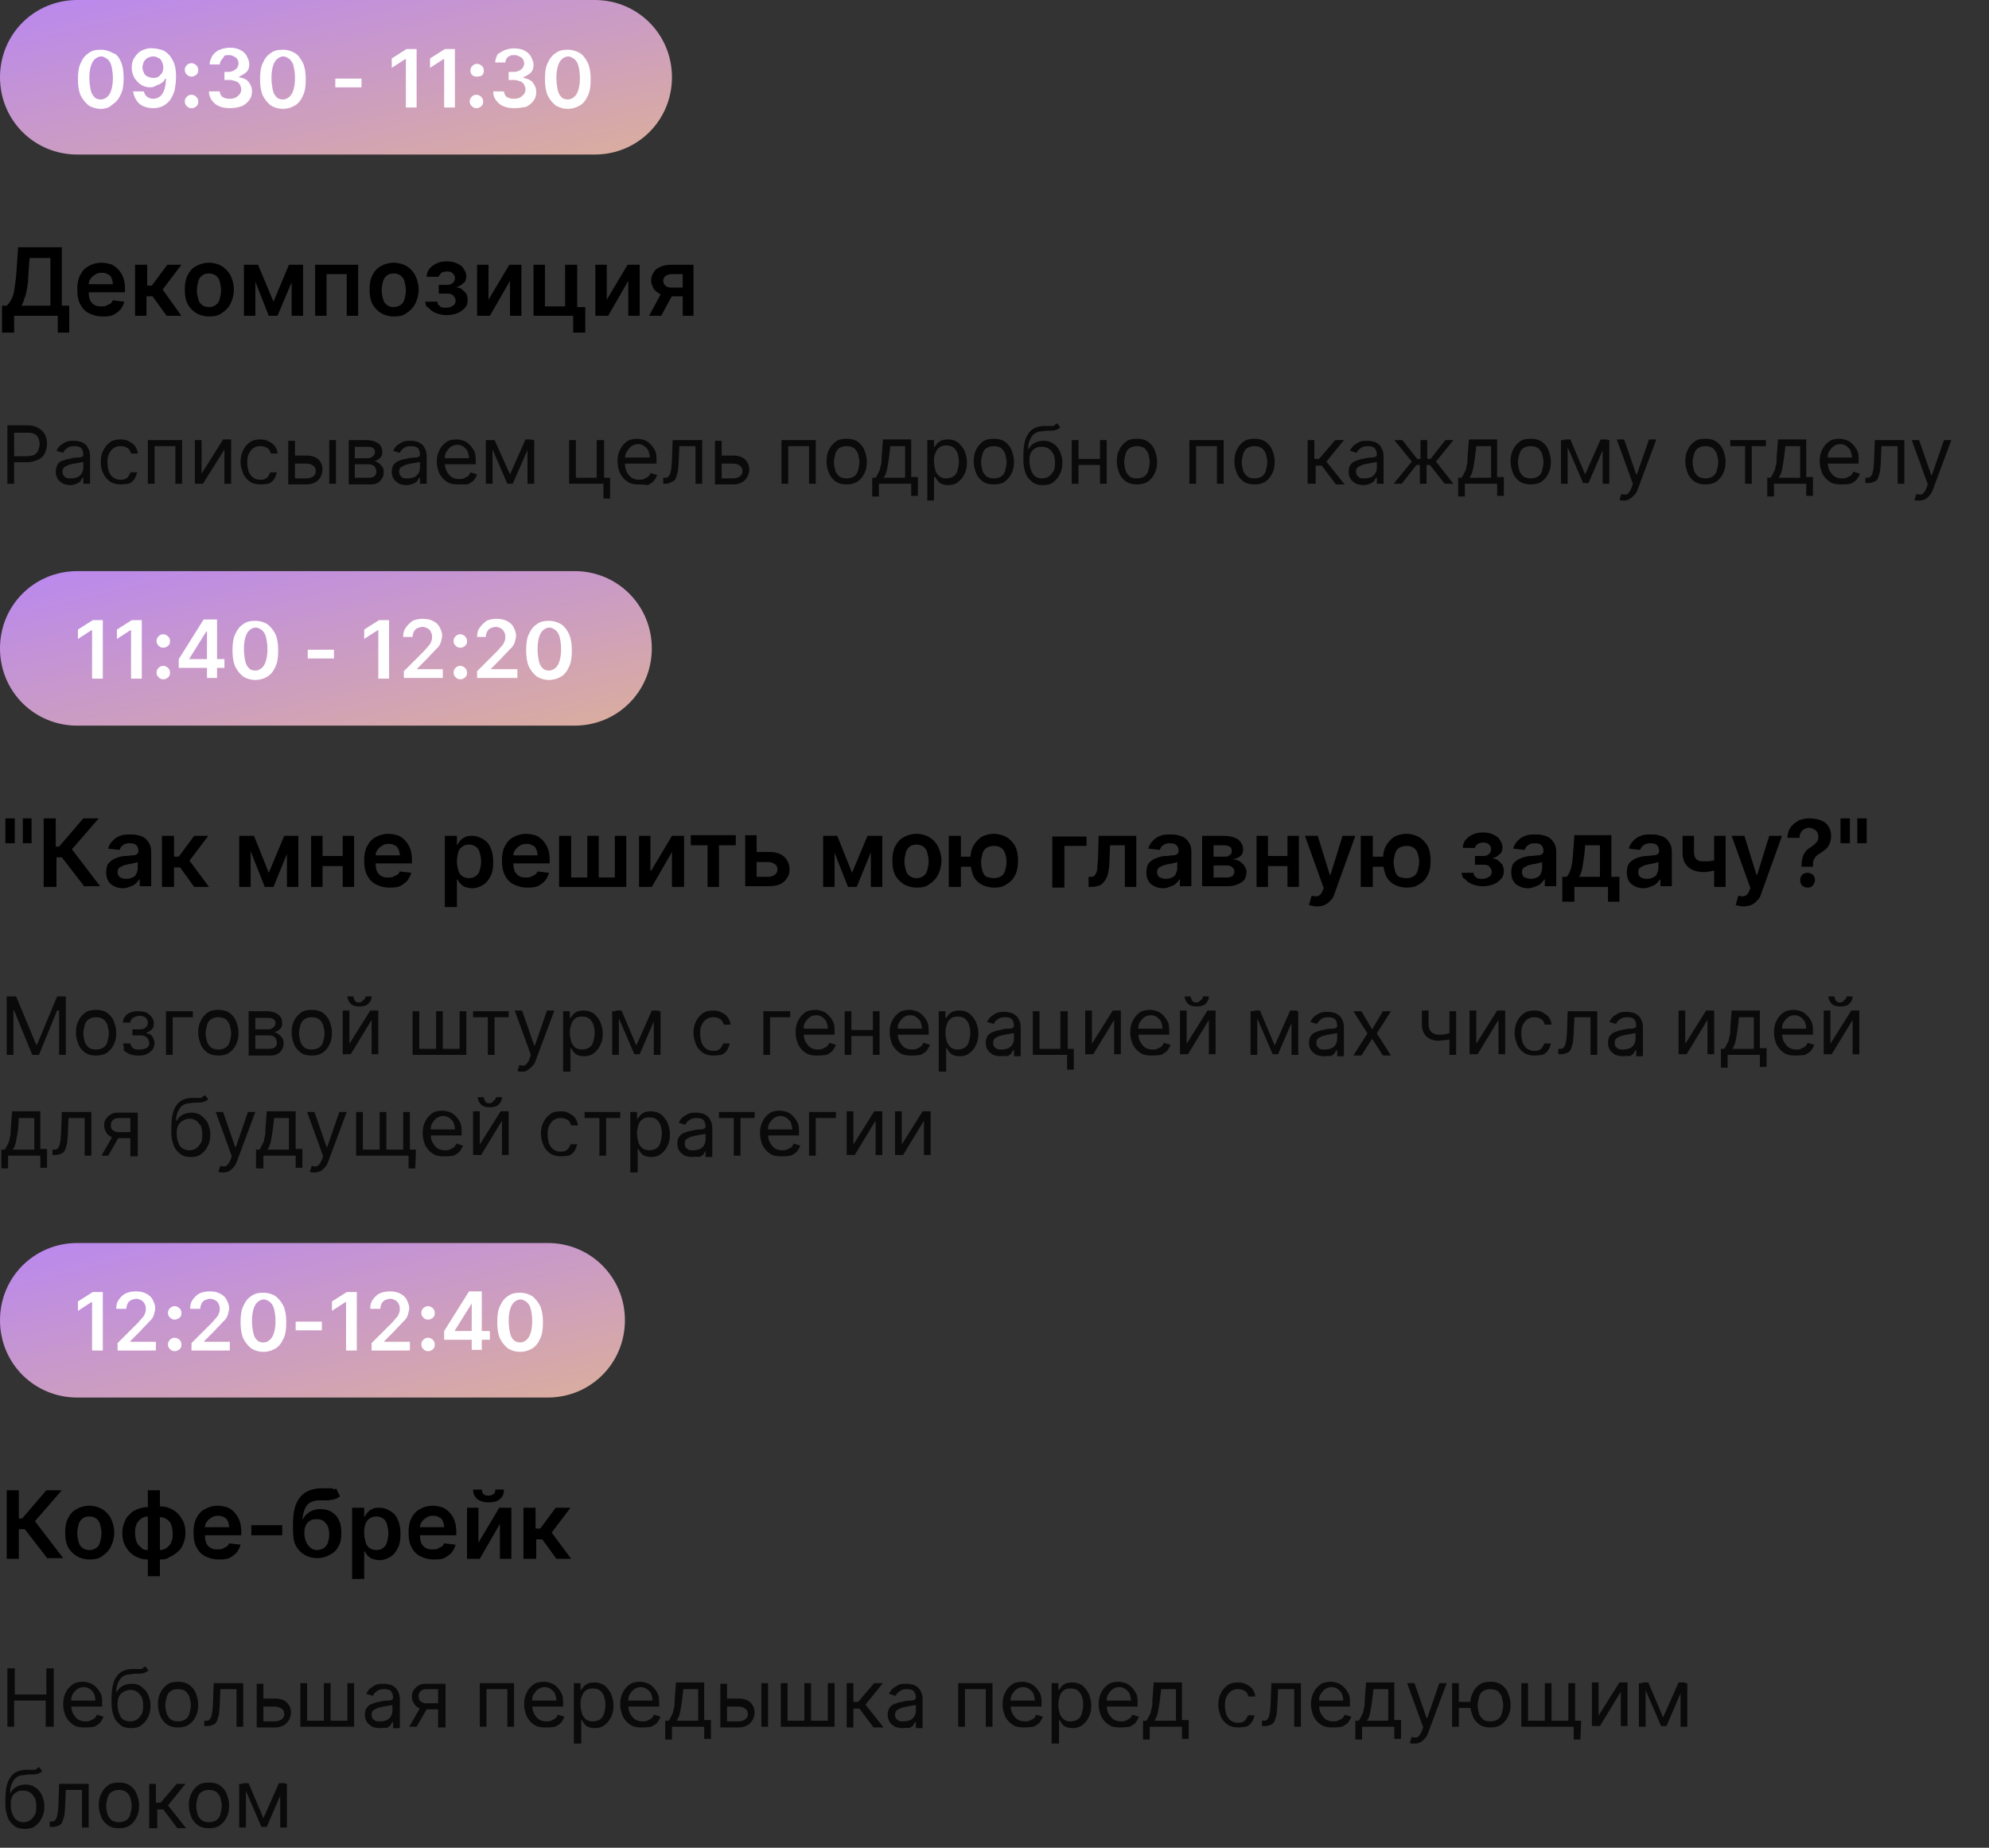 <?xml version="1.0" encoding="UTF-8"?> <!-- Generator: Adobe Illustrator 25.0.1, SVG Export Plug-In . SVG Version: 6.00 Build 0) --> <svg xmlns="http://www.w3.org/2000/svg" xmlns:xlink="http://www.w3.org/1999/xlink" id="Слой_1" x="0px" y="0px" viewBox="0 0 296 275" style="enable-background:new 0 0 296 275;" xml:space="preserve"><rect x="0" y="0" width="296" height="275" fill="#333333" stroke="none"/> <style type="text/css"> .st0{fill:url(#SVGID_1_);} .st1{fill:#FFFFFF;} .st2{opacity:0.8;enable-background:new ;} .st3{fill:url(#SVGID_2_);} .st4{fill:url(#SVGID_3_);} </style> <linearGradient id="SVGID_1_" gradientUnits="userSpaceOnUse" x1="44.976" y1="286.234" x2="55.024" y2="242.545" gradientTransform="matrix(1 0 0 -1 0 275.89)"> <stop offset="0" style="stop-color:#B987F0"></stop> <stop offset="1" style="stop-color:#DBAE9C"></stop> </linearGradient> <path class="st0" d="M11.5,0h77C94.9,0,100,5.1,100,11.5l0,0c0,6.4-5.1,11.5-11.5,11.5h-77C5.1,23,0,17.9,0,11.5l0,0 C0,5.1,5.1,0,11.5,0z"></path> <path class="st1" d="M15,16.2c-0.7,0-1.3-0.2-1.8-0.5c-0.5-0.4-0.9-0.9-1.2-1.5c-0.3-0.7-0.4-1.5-0.4-2.4c0-1,0.1-1.8,0.4-2.4 c0.3-0.7,0.7-1.2,1.2-1.5c0.5-0.4,1.1-0.5,1.8-0.5c0.7,0,1.3,0.2,1.8,0.5C17.3,8,17.7,8.5,18,9.2c0.3,0.7,0.4,1.5,0.4,2.4 c0,1-0.1,1.8-0.4,2.4c-0.3,0.7-0.7,1.2-1.2,1.5C16.3,16,15.7,16.2,15,16.2z M15,14.8c0.5,0,1-0.3,1.3-0.8c0.3-0.5,0.5-1.3,0.5-2.4 c0-0.7-0.1-1.3-0.2-1.7c-0.1-0.5-0.3-0.8-0.6-1.1c-0.3-0.2-0.6-0.4-0.9-0.4c-0.5,0-1,0.3-1.3,0.8c-0.3,0.5-0.5,1.3-0.5,2.4 c0,0.7,0.1,1.3,0.2,1.8c0.1,0.5,0.3,0.8,0.6,1.1C14.3,14.7,14.6,14.8,15,14.8z M22.8,7.2c0.4,0,0.8,0.1,1.2,0.2 c0.4,0.1,0.8,0.4,1.1,0.7c0.3,0.3,0.6,0.8,0.8,1.3c0.2,0.5,0.3,1.2,0.3,2c0,0.8-0.1,1.4-0.2,2c-0.2,0.6-0.4,1.1-0.7,1.5 c-0.3,0.4-0.7,0.7-1.1,0.9c-0.4,0.2-0.9,0.3-1.4,0.3c-0.6,0-1-0.1-1.5-0.3c-0.4-0.2-0.8-0.5-1-0.9c-0.3-0.4-0.4-0.8-0.5-1.3h1.6 c0.1,0.3,0.2,0.6,0.5,0.8c0.2,0.2,0.6,0.3,0.9,0.3c0.6,0,1.1-0.3,1.4-0.8c0.3-0.5,0.5-1.3,0.5-2.2h-0.1c-0.1,0.2-0.3,0.5-0.5,0.6 c-0.2,0.2-0.5,0.3-0.8,0.4C23,12.9,22.7,13,22.4,13c-0.5,0-1-0.1-1.4-0.4c-0.4-0.2-0.7-0.6-1-1c-0.2-0.4-0.4-0.9-0.4-1.5 c0-0.6,0.1-1.1,0.4-1.5c0.3-0.5,0.6-0.8,1.1-1.1C21.6,7.3,22.2,7.1,22.8,7.2z M22.8,8.4c-0.3,0-0.6,0.1-0.8,0.2 c-0.2,0.1-0.4,0.3-0.6,0.6c-0.1,0.3-0.2,0.5-0.2,0.8c0,0.3,0.1,0.6,0.2,0.8c0.1,0.3,0.3,0.5,0.6,0.6c0.2,0.1,0.5,0.2,0.8,0.2 c0.2,0,0.4,0,0.6-0.1c0.2-0.1,0.4-0.2,0.5-0.4c0.2-0.2,0.3-0.3,0.3-0.5c0.1-0.2,0.1-0.4,0.1-0.6c0-0.3-0.1-0.6-0.2-0.8 c-0.1-0.3-0.3-0.5-0.6-0.6C23.4,8.5,23.1,8.4,22.8,8.4z M28.5,16.1c-0.3,0-0.5-0.1-0.7-0.3c-0.2-0.2-0.3-0.4-0.3-0.7 c0-0.3,0.1-0.5,0.3-0.7c0.2-0.2,0.4-0.3,0.7-0.3c0.2,0,0.5,0.1,0.7,0.3c0.2,0.2,0.3,0.4,0.3,0.7c0,0.2,0,0.3-0.1,0.5 c-0.1,0.1-0.2,0.3-0.3,0.3C28.8,16.1,28.7,16.1,28.5,16.1z M28.5,11.4c-0.3,0-0.5-0.1-0.7-0.3c-0.2-0.2-0.3-0.4-0.3-0.7 c0-0.3,0.1-0.5,0.3-0.7c0.2-0.2,0.4-0.3,0.7-0.3c0.2,0,0.5,0.1,0.7,0.3c0.2,0.2,0.3,0.4,0.3,0.7c0,0.2,0,0.3-0.1,0.5 c-0.1,0.1-0.2,0.3-0.3,0.3C28.8,11.4,28.7,11.4,28.5,11.4z M34.2,16.1c-0.6,0-1.2-0.1-1.6-0.3c-0.5-0.2-0.8-0.5-1.1-0.9 c-0.3-0.4-0.4-0.8-0.4-1.3h1.6c0,0.2,0.1,0.4,0.2,0.6c0.1,0.2,0.3,0.3,0.6,0.4c0.2,0.1,0.5,0.1,0.8,0.1c0.3,0,0.6-0.1,0.8-0.2 c0.2-0.1,0.4-0.3,0.6-0.5c0.1-0.2,0.2-0.4,0.2-0.7c0-0.3-0.1-0.5-0.2-0.7c-0.1-0.2-0.3-0.4-0.6-0.5c-0.3-0.1-0.6-0.2-0.9-0.2h-0.8 v-1.2H34c0.3,0,0.6-0.1,0.8-0.2c0.2-0.1,0.4-0.3,0.5-0.4c0.1-0.2,0.2-0.4,0.2-0.7c0-0.2-0.1-0.5-0.2-0.6c-0.1-0.2-0.3-0.3-0.5-0.4 c-0.2-0.1-0.4-0.2-0.7-0.2c-0.3,0-0.5,0-0.7,0.1C33.2,8.7,33,8.8,32.9,9c-0.1,0.2-0.2,0.4-0.2,0.6h-1.5c0-0.5,0.2-0.9,0.4-1.3 c0.3-0.4,0.6-0.7,1.1-0.9c0.5-0.2,1-0.3,1.5-0.3c0.6,0,1.1,0.1,1.5,0.3c0.4,0.2,0.8,0.5,1,0.9c0.2,0.4,0.4,0.8,0.4,1.2 c0,0.5-0.1,0.9-0.4,1.2c-0.3,0.3-0.7,0.5-1.1,0.7v0.1c0.6,0.1,1.1,0.3,1.4,0.7c0.3,0.4,0.5,0.8,0.5,1.4c0,0.5-0.1,0.9-0.4,1.3 c-0.3,0.4-0.7,0.7-1.1,0.9C35.4,16,34.8,16.1,34.2,16.1z M42.1,16.2c-0.7,0-1.3-0.2-1.8-0.5c-0.5-0.4-0.9-0.9-1.2-1.5 c-0.3-0.7-0.4-1.5-0.4-2.4c0-1,0.1-1.8,0.4-2.4c0.3-0.7,0.7-1.2,1.2-1.5c0.5-0.4,1.1-0.5,1.8-0.5c0.7,0,1.3,0.2,1.8,0.5 s0.9,0.9,1.2,1.5c0.3,0.7,0.4,1.5,0.4,2.4c0,1-0.1,1.8-0.4,2.4c-0.3,0.7-0.7,1.2-1.2,1.5C43.4,16,42.8,16.2,42.1,16.2z M42.1,14.8 c0.5,0,1-0.3,1.3-0.8c0.3-0.5,0.5-1.3,0.5-2.4c0-0.7-0.1-1.3-0.2-1.7c-0.1-0.5-0.3-0.8-0.6-1.1c-0.3-0.2-0.6-0.4-0.9-0.4 c-0.5,0-1,0.3-1.3,0.8c-0.3,0.5-0.5,1.3-0.5,2.4c0,0.7,0.1,1.3,0.2,1.8c0.1,0.5,0.3,0.8,0.6,1.1C41.4,14.7,41.7,14.8,42.1,14.8z M53.8,11.7V13h-3.9v-1.3H53.8z M62,7.3V16h-1.6V8.8h-0.1l-2,1.3V8.7l2.2-1.4H62z M67.7,7.3V16h-1.6V8.8h-0.1l-2,1.3V8.7l2.2-1.4 H67.7z M70.9,16.1c-0.3,0-0.5-0.1-0.7-0.3c-0.2-0.2-0.3-0.4-0.3-0.7c0-0.3,0.1-0.5,0.3-0.7c0.2-0.2,0.4-0.3,0.7-0.3 c0.2,0,0.5,0.1,0.7,0.3c0.2,0.2,0.3,0.4,0.3,0.7c0,0.2,0,0.3-0.1,0.5c-0.1,0.1-0.2,0.3-0.3,0.3C71.2,16.1,71.1,16.1,70.9,16.1z M70.9,11.4c-0.3,0-0.5-0.1-0.7-0.3C70.1,11,70,10.7,70,10.5c0-0.3,0.1-0.5,0.3-0.7c0.2-0.2,0.4-0.3,0.7-0.3c0.2,0,0.5,0.1,0.7,0.3 c0.2,0.2,0.3,0.4,0.3,0.7c0,0.2,0,0.3-0.1,0.5c-0.1,0.1-0.2,0.3-0.3,0.3C71.2,11.4,71.1,11.4,70.9,11.4z M76.5,16.1 c-0.6,0-1.2-0.1-1.6-0.3c-0.5-0.2-0.8-0.5-1.1-0.9c-0.3-0.4-0.4-0.8-0.4-1.3H75c0,0.2,0.1,0.4,0.2,0.6c0.1,0.2,0.3,0.3,0.6,0.4 c0.2,0.1,0.5,0.1,0.8,0.1c0.3,0,0.6-0.1,0.8-0.2c0.2-0.1,0.4-0.3,0.6-0.5c0.1-0.2,0.2-0.4,0.2-0.7c0-0.3-0.1-0.5-0.2-0.7 c-0.1-0.2-0.3-0.4-0.6-0.5c-0.3-0.1-0.6-0.2-0.9-0.2h-0.8v-1.2h0.8c0.3,0,0.6-0.1,0.8-0.2c0.2-0.1,0.4-0.3,0.5-0.4 c0.1-0.2,0.2-0.4,0.2-0.7c0-0.2-0.1-0.5-0.2-0.6c-0.1-0.2-0.3-0.3-0.5-0.4c-0.2-0.1-0.4-0.2-0.7-0.2c-0.3,0-0.5,0-0.7,0.1 c-0.2,0.1-0.4,0.2-0.5,0.4c-0.1,0.2-0.2,0.4-0.2,0.6h-1.5c0-0.5,0.2-0.9,0.4-1.3C74.2,8,74.6,7.7,75,7.5c0.5-0.2,1-0.3,1.5-0.3 c0.6,0,1.1,0.1,1.5,0.3c0.4,0.2,0.8,0.5,1,0.9c0.2,0.4,0.4,0.8,0.4,1.2c0,0.5-0.1,0.9-0.4,1.2c-0.3,0.3-0.7,0.5-1.1,0.7v0.1 c0.6,0.1,1.1,0.3,1.4,0.7c0.3,0.4,0.5,0.8,0.5,1.4c0,0.5-0.1,0.9-0.4,1.3c-0.3,0.4-0.7,0.7-1.1,0.9C77.7,16,77.2,16.1,76.5,16.1z M84.5,16.2c-0.7,0-1.3-0.2-1.8-0.5c-0.5-0.4-0.9-0.9-1.2-1.5c-0.3-0.7-0.4-1.5-0.4-2.4c0-1,0.1-1.8,0.4-2.4 c0.3-0.7,0.7-1.2,1.2-1.5c0.5-0.4,1.1-0.5,1.8-0.5c0.7,0,1.3,0.2,1.8,0.5s0.9,0.9,1.2,1.5c0.3,0.7,0.4,1.5,0.4,2.4 c0,1-0.1,1.8-0.4,2.4c-0.3,0.7-0.7,1.2-1.2,1.5C85.8,16,85.2,16.2,84.5,16.2z M84.5,14.8c0.5,0,1-0.3,1.3-0.8 c0.3-0.5,0.5-1.3,0.5-2.4c0-0.7-0.1-1.3-0.2-1.7c-0.1-0.5-0.3-0.8-0.6-1.1c-0.3-0.2-0.6-0.4-0.9-0.4c-0.5,0-1,0.3-1.3,0.8 c-0.3,0.5-0.5,1.3-0.5,2.4c0,0.7,0.1,1.3,0.2,1.8c0.1,0.5,0.3,0.8,0.6,1.1C83.8,14.7,84.1,14.8,84.5,14.8z"></path> <path d="M0.3,49.5v-4H1c0.2-0.2,0.4-0.4,0.6-0.8c0.2-0.3,0.4-0.8,0.5-1.4c0.1-0.6,0.2-1.3,0.3-2.2l0.3-4.3h6.5v8.7h1.1v4H8.6V47H2.1 v2.5H0.3z M3.2,45.5h4.3v-7.1H4.4l-0.2,2.8c0,0.7-0.1,1.3-0.2,1.9c-0.1,0.5-0.2,1-0.4,1.4C3.5,44.8,3.4,45.2,3.2,45.5z M15.2,47.1 c-0.8,0-1.4-0.2-2-0.5c-0.6-0.3-1-0.8-1.3-1.4c-0.3-0.6-0.4-1.3-0.4-2.1c0-0.8,0.1-1.5,0.4-2.1c0.3-0.6,0.7-1.1,1.3-1.4 c0.5-0.3,1.2-0.5,1.9-0.5c0.5,0,0.9,0.1,1.3,0.2c0.4,0.1,0.8,0.4,1.1,0.7c0.3,0.3,0.6,0.7,0.8,1.2c0.2,0.5,0.3,1.1,0.3,1.7v0.6h-6.3 v-1.2h4.5c0-0.3-0.1-0.7-0.2-0.9c-0.1-0.3-0.3-0.5-0.6-0.6c-0.3-0.2-0.6-0.2-0.9-0.2c-0.4,0-0.7,0.1-1,0.3c-0.3,0.2-0.5,0.4-0.7,0.7 c-0.2,0.3-0.2,0.6-0.2,0.9v1.1c0,0.4,0.1,0.8,0.2,1.1c0.2,0.3,0.4,0.6,0.7,0.7c0.3,0.2,0.6,0.2,1,0.2c0.3,0,0.5,0,0.7-0.1 c0.2-0.1,0.4-0.2,0.6-0.3c0.2-0.1,0.3-0.3,0.4-0.5l1.7,0.2c-0.1,0.4-0.3,0.8-0.6,1.2c-0.3,0.3-0.7,0.6-1.1,0.8 C16.3,47.1,15.8,47.1,15.2,47.1z M20.1,47v-7.6h1.8v3.1h0.7l2.3-3.1H27l-2.8,3.7L27,47h-2.2l-2.1-2.9h-0.9V47H20.1z M31.1,47.1 c-0.7,0-1.4-0.2-1.9-0.5c-0.5-0.3-1-0.8-1.3-1.4c-0.3-0.6-0.4-1.3-0.4-2.1c0-0.8,0.1-1.5,0.4-2.1c0.3-0.6,0.7-1.1,1.3-1.4 c0.5-0.3,1.2-0.5,1.9-0.5c0.7,0,1.4,0.2,1.9,0.5c0.5,0.3,1,0.8,1.3,1.4c0.3,0.6,0.5,1.3,0.5,2.1c0,0.8-0.2,1.5-0.5,2.1 c-0.3,0.6-0.7,1-1.3,1.4C32.5,47,31.8,47.1,31.1,47.1z M31.1,45.7c0.4,0,0.7-0.1,1-0.3c0.3-0.2,0.5-0.5,0.6-0.9 c0.1-0.4,0.2-0.8,0.2-1.3c0-0.5-0.1-0.9-0.2-1.3c-0.1-0.4-0.3-0.7-0.6-0.9c-0.3-0.2-0.6-0.3-1-0.3c-0.4,0-0.8,0.1-1,0.3 c-0.3,0.2-0.5,0.5-0.6,0.9c-0.1,0.4-0.2,0.8-0.2,1.3c0,0.5,0.1,0.9,0.2,1.3c0.1,0.4,0.3,0.7,0.6,0.9C30.3,45.6,30.7,45.7,31.1,45.7z M40.7,44.9l2.3-5.5h1.5L41.3,47H40l-3-7.6h1.4L40.7,44.9z M38,39.4V47h-1.7v-7.6H38z M43.4,47v-7.6h1.7V47H43.4z M46.9,47v-7.6h6.4 V47h-1.7v-6.2h-3V47H46.9z M58.6,47.1c-0.7,0-1.4-0.2-1.9-0.5c-0.5-0.3-1-0.8-1.3-1.4c-0.3-0.6-0.4-1.3-0.4-2.1 c0-0.8,0.1-1.5,0.4-2.1c0.3-0.6,0.7-1.1,1.3-1.4c0.5-0.3,1.2-0.5,1.9-0.5c0.7,0,1.4,0.2,1.9,0.5c0.5,0.3,1,0.8,1.3,1.4 c0.3,0.6,0.5,1.3,0.5,2.1c0,0.8-0.2,1.5-0.5,2.1c-0.3,0.6-0.7,1-1.3,1.4C60,47,59.3,47.1,58.6,47.1z M58.6,45.7c0.4,0,0.7-0.1,1-0.3 c0.3-0.2,0.5-0.5,0.6-0.9c0.1-0.4,0.2-0.8,0.2-1.3c0-0.5-0.1-0.9-0.2-1.3c-0.1-0.4-0.3-0.7-0.6-0.9c-0.3-0.2-0.6-0.3-1-0.3 c-0.4,0-0.8,0.1-1,0.3c-0.3,0.2-0.5,0.5-0.6,0.9c-0.1,0.4-0.2,0.8-0.2,1.3c0,0.5,0.1,0.9,0.2,1.3c0.1,0.4,0.3,0.7,0.6,0.9 C57.8,45.6,58.2,45.7,58.6,45.7z M63.3,44.9h1.8c0,0.3,0.1,0.5,0.4,0.7c0.2,0.2,0.5,0.2,0.9,0.2c0.4,0,0.7-0.1,1-0.3 c0.3-0.2,0.4-0.4,0.4-0.8c0-0.2-0.1-0.4-0.2-0.5c-0.1-0.2-0.2-0.3-0.4-0.4c-0.2-0.1-0.4-0.1-0.7-0.1h-1.2v-1.3h1.2 c0.4,0,0.7-0.1,0.9-0.3c0.2-0.2,0.3-0.4,0.3-0.7c0-0.3-0.1-0.5-0.3-0.7c-0.2-0.2-0.5-0.3-0.8-0.3c-0.4,0-0.7,0.1-0.9,0.2 c-0.2,0.2-0.4,0.4-0.4,0.6h-1.8c0-0.4,0.1-0.8,0.4-1.2c0.3-0.3,0.6-0.6,1.1-0.8c0.4-0.2,0.9-0.3,1.5-0.3c0.6,0,1.1,0.1,1.5,0.3 c0.4,0.2,0.8,0.4,1,0.8c0.2,0.3,0.4,0.7,0.4,1.1c0,0.4-0.1,0.8-0.4,1c-0.3,0.3-0.6,0.5-1,0.6v0.1c0.3,0,0.6,0.1,0.8,0.3 c0.2,0.2,0.4,0.4,0.6,0.6c0.1,0.3,0.2,0.6,0.2,0.9c0,0.5-0.1,0.9-0.4,1.2c-0.3,0.3-0.6,0.6-1.1,0.8c-0.5,0.2-1,0.3-1.6,0.3 c-0.6,0-1.1-0.1-1.6-0.3c-0.5-0.2-0.8-0.4-1.1-0.8C63.5,45.8,63.3,45.4,63.3,44.9z M72.7,44.6l3.1-5.2h1.8V47h-1.7v-5.2l-3,5.2H71 v-7.6h1.7V44.6z M85.9,39.4v6.3h1.2v3.8h-1.8V47h-5.9v-7.6h1.7v6.2h3v-6.2H85.9z M90.3,44.6l3.1-5.2h1.8V47h-1.7v-5.2l-3,5.2h-1.9 v-7.6h1.7V44.6z M101.6,47v-6.2h-1.6c-0.4,0-0.7,0.1-1,0.3c-0.2,0.2-0.3,0.4-0.3,0.7c0,0.3,0.1,0.5,0.3,0.7c0.2,0.2,0.5,0.3,0.9,0.3 h2.3v1.3h-2.3c-0.6,0-1.1-0.1-1.6-0.3c-0.4-0.2-0.8-0.5-1-0.8c-0.2-0.4-0.4-0.8-0.4-1.2c0-0.5,0.1-0.9,0.4-1.3 c0.2-0.4,0.6-0.6,1-0.8c0.5-0.2,1-0.3,1.6-0.3h3.3V47H101.6z M96.6,47l2.1-3.9h1.8L98.4,47H96.6z"></path> <path class="st2" d="M1.1,72v-8.7H4c0.7,0,1.2,0.1,1.7,0.4c0.4,0.2,0.8,0.6,1,1C6.9,65.1,7,65.5,7,66c0,0.5-0.1,1-0.3,1.4 c-0.2,0.4-0.5,0.8-1,1c-0.4,0.2-1,0.4-1.7,0.4H1.9v-0.9H4c0.5,0,0.8-0.1,1.1-0.2c0.3-0.2,0.5-0.4,0.6-0.7c0.1-0.3,0.2-0.6,0.2-0.9 c0-0.3-0.1-0.7-0.2-0.9c-0.1-0.3-0.3-0.5-0.6-0.6c-0.3-0.2-0.7-0.2-1.1-0.2H2.1V72H1.1z M10.5,72.2c-0.4,0-0.8-0.1-1.1-0.2 c-0.3-0.2-0.6-0.4-0.8-0.7c-0.2-0.3-0.3-0.7-0.3-1.1c0-0.4,0.1-0.7,0.2-0.9C8.6,69,8.8,68.8,9,68.7c0.2-0.1,0.5-0.2,0.8-0.3 c0.3-0.1,0.6-0.1,0.9-0.2c0.4-0.1,0.7-0.1,1-0.1c0.2,0,0.4-0.1,0.5-0.1c0.1-0.1,0.2-0.2,0.2-0.3v0c0-0.4-0.1-0.7-0.3-1 c-0.2-0.2-0.6-0.3-1-0.3c-0.5,0-0.9,0.1-1.1,0.3c-0.3,0.2-0.5,0.4-0.6,0.7l-1-0.3c0.2-0.4,0.4-0.7,0.7-0.9c0.3-0.2,0.6-0.4,0.9-0.5 c0.3-0.1,0.7-0.1,1-0.1c0.2,0,0.5,0,0.7,0.1c0.3,0,0.5,0.1,0.8,0.3c0.3,0.2,0.5,0.4,0.6,0.7c0.2,0.3,0.3,0.7,0.3,1.2V72h-1v-0.9 h-0.1c-0.1,0.1-0.2,0.3-0.3,0.5c-0.2,0.2-0.4,0.3-0.6,0.4C11.2,72.1,10.8,72.2,10.5,72.2z M10.6,71.2c0.4,0,0.7-0.1,1-0.2 c0.3-0.2,0.5-0.4,0.6-0.6c0.1-0.2,0.2-0.5,0.2-0.8v-0.9c0,0.1-0.1,0.1-0.3,0.1c-0.1,0-0.3,0.1-0.5,0.1c-0.2,0-0.4,0.1-0.5,0.1 c-0.2,0-0.3,0-0.4,0.1c-0.3,0-0.5,0.1-0.7,0.2c-0.2,0.1-0.4,0.2-0.5,0.3c-0.1,0.1-0.2,0.3-0.2,0.6c0,0.3,0.1,0.6,0.4,0.8 C9.9,71.2,10.2,71.2,10.6,71.2z M18,72.1c-0.6,0-1.1-0.1-1.6-0.4c-0.4-0.3-0.8-0.7-1-1.2C15.1,70,15,69.4,15,68.8 c0-0.7,0.1-1.3,0.4-1.8c0.2-0.5,0.6-0.9,1-1.2c0.4-0.3,1-0.4,1.6-0.4c0.5,0,0.9,0.1,1.2,0.3c0.4,0.2,0.7,0.4,0.9,0.7 c0.2,0.3,0.4,0.7,0.4,1.1h-1c-0.1-0.3-0.2-0.6-0.5-0.8c-0.3-0.2-0.6-0.3-1.1-0.3c-0.4,0-0.7,0.1-1,0.3c-0.3,0.2-0.5,0.5-0.7,0.9 c-0.2,0.4-0.2,0.8-0.2,1.3c0,0.5,0.1,0.9,0.2,1.3c0.2,0.4,0.4,0.7,0.7,0.9c0.3,0.2,0.6,0.3,1,0.3c0.3,0,0.5,0,0.7-0.1 c0.2-0.1,0.4-0.2,0.5-0.4c0.1-0.2,0.3-0.4,0.3-0.6h1c-0.1,0.4-0.2,0.7-0.4,1c-0.2,0.3-0.5,0.6-0.9,0.7C18.9,72,18.4,72.1,18,72.1z M22,72v-6.5h5.1V72h-1v-5.6H23V72H22z M30,70.5l3.2-5.1h1.2V72h-1v-5.1L30.2,72H29v-6.5h1V70.5z M38.8,72.1c-0.6,0-1.1-0.1-1.6-0.4 c-0.4-0.3-0.8-0.7-1-1.2c-0.2-0.5-0.4-1.1-0.4-1.7c0-0.7,0.1-1.3,0.4-1.8c0.2-0.5,0.6-0.9,1-1.2c0.4-0.3,1-0.4,1.6-0.4 c0.5,0,0.9,0.1,1.2,0.3c0.4,0.2,0.7,0.4,0.9,0.7c0.2,0.3,0.4,0.7,0.4,1.1h-1c-0.1-0.3-0.2-0.6-0.5-0.8c-0.3-0.2-0.6-0.3-1.1-0.3 c-0.4,0-0.7,0.1-1,0.3c-0.3,0.2-0.5,0.5-0.7,0.9c-0.2,0.4-0.2,0.8-0.2,1.3c0,0.5,0.1,0.9,0.2,1.3c0.2,0.4,0.4,0.7,0.7,0.9 c0.3,0.2,0.6,0.3,1,0.3c0.3,0,0.5,0,0.7-0.1c0.2-0.1,0.4-0.2,0.5-0.4c0.1-0.2,0.3-0.4,0.3-0.6h1c-0.1,0.4-0.2,0.7-0.4,1 c-0.2,0.3-0.5,0.6-0.9,0.7C39.7,72,39.3,72.1,38.8,72.1z M43.7,67.8h1.9c0.8,0,1.4,0.2,1.8,0.6c0.4,0.4,0.6,0.9,0.6,1.5 c0,0.4-0.1,0.7-0.3,1.1c-0.2,0.3-0.4,0.6-0.8,0.8c-0.4,0.2-0.8,0.3-1.3,0.3h-2.7v-6.5h1v5.6h1.7c0.4,0,0.7-0.1,1-0.3 c0.3-0.2,0.4-0.5,0.4-0.8c0-0.3-0.1-0.6-0.4-0.8c-0.3-0.2-0.6-0.3-1-0.3h-1.9V67.8z M49,72v-6.5h1V72H49z M51.9,72v-6.5h2.7 c0.7,0,1.3,0.2,1.7,0.5c0.4,0.3,0.6,0.7,0.6,1.3c0,0.4-0.1,0.7-0.4,0.9c-0.2,0.2-0.5,0.4-0.9,0.4c0.2,0,0.5,0.1,0.7,0.3 c0.2,0.1,0.4,0.3,0.6,0.6c0.2,0.2,0.2,0.5,0.2,0.9c0,0.3-0.1,0.6-0.3,0.9c-0.2,0.3-0.4,0.5-0.7,0.6c-0.3,0.2-0.7,0.2-1.1,0.2H51.9z M52.8,71.1h2.1c0.3,0,0.6-0.1,0.8-0.2c0.2-0.2,0.3-0.4,0.3-0.7c0-0.3-0.1-0.6-0.3-0.8c-0.2-0.2-0.5-0.3-0.8-0.3h-2.1V71.1z M52.8,68.2h1.7c0.3,0,0.5,0,0.7-0.1c0.2-0.1,0.3-0.2,0.4-0.3c0.1-0.1,0.2-0.3,0.2-0.5c0-0.3-0.1-0.5-0.3-0.6 c-0.2-0.2-0.5-0.2-1-0.2h-1.7V68.2z M60.5,72.2c-0.4,0-0.8-0.1-1.1-0.2c-0.3-0.2-0.6-0.4-0.8-0.7c-0.2-0.3-0.3-0.7-0.3-1.1 c0-0.4,0.1-0.7,0.2-0.9c0.1-0.2,0.3-0.4,0.6-0.6c0.2-0.1,0.5-0.2,0.8-0.3c0.3-0.1,0.6-0.1,0.9-0.2c0.4-0.1,0.7-0.1,1-0.1 c0.2,0,0.4-0.1,0.5-0.1c0.1-0.1,0.2-0.2,0.2-0.3v0c0-0.4-0.1-0.7-0.3-1c-0.2-0.2-0.6-0.3-1-0.3c-0.5,0-0.9,0.1-1.1,0.3 c-0.3,0.2-0.5,0.4-0.6,0.7l-1-0.3c0.2-0.4,0.4-0.7,0.7-0.9c0.3-0.2,0.6-0.4,0.9-0.5c0.3-0.1,0.7-0.1,1-0.1c0.2,0,0.5,0,0.7,0.1 c0.3,0,0.5,0.1,0.8,0.3c0.3,0.2,0.5,0.4,0.6,0.7c0.2,0.3,0.3,0.7,0.3,1.2V72h-1v-0.9h-0.1c-0.1,0.1-0.2,0.3-0.3,0.5 c-0.2,0.2-0.4,0.3-0.6,0.4C61.2,72.1,60.9,72.2,60.5,72.2z M60.7,71.2c0.4,0,0.7-0.1,1-0.2c0.3-0.2,0.5-0.4,0.6-0.6 c0.1-0.2,0.2-0.5,0.2-0.8v-0.9c0,0.1-0.1,0.1-0.3,0.1c-0.1,0-0.3,0.1-0.5,0.1c-0.2,0-0.4,0.1-0.5,0.1c-0.2,0-0.3,0-0.4,0.1 c-0.3,0-0.5,0.1-0.7,0.2c-0.2,0.1-0.4,0.2-0.5,0.3c-0.1,0.1-0.2,0.3-0.2,0.6c0,0.3,0.1,0.6,0.4,0.8C59.9,71.2,60.3,71.2,60.7,71.2z M68.1,72.1c-0.6,0-1.2-0.1-1.6-0.4c-0.5-0.3-0.8-0.7-1.1-1.2C65.2,70,65,69.4,65,68.8c0-0.7,0.1-1.3,0.4-1.8c0.2-0.5,0.6-0.9,1-1.2 c0.4-0.3,1-0.4,1.6-0.4c0.3,0,0.7,0.1,1,0.2c0.3,0.1,0.6,0.3,0.9,0.6c0.3,0.3,0.5,0.6,0.7,1c0.2,0.4,0.2,0.9,0.2,1.5v0.4h-5v-0.9h4 c0-0.4-0.1-0.7-0.2-1c-0.1-0.3-0.4-0.5-0.6-0.7c-0.3-0.2-0.6-0.3-0.9-0.3c-0.4,0-0.7,0.1-1,0.3c-0.3,0.2-0.5,0.5-0.7,0.8 c-0.2,0.3-0.2,0.7-0.2,1v0.6c0,0.5,0.1,0.9,0.3,1.3c0.2,0.3,0.4,0.6,0.7,0.8c0.3,0.2,0.7,0.3,1.1,0.3c0.3,0,0.5,0,0.7-0.1 c0.2-0.1,0.4-0.2,0.6-0.3c0.2-0.2,0.3-0.3,0.4-0.6l1,0.3c-0.1,0.3-0.3,0.6-0.5,0.9c-0.2,0.2-0.5,0.4-0.9,0.6 C68.9,72.1,68.5,72.1,68.1,72.1z M75.9,70.6l2.3-5.2h1L76.3,72h-0.8l-2.8-6.5h0.9L75.9,70.6z M73.3,65.5V72h-1v-6.5H73.3z M78.5,72 v-6.5h1V72H78.5z M89.9,65.5v5.6h0.9v3.1h-1V72h-5.1v-6.5h1v5.6h3.1v-5.6H89.9z M95,72.1c-0.6,0-1.2-0.1-1.6-0.4 c-0.5-0.3-0.8-0.7-1.1-1.2c-0.2-0.5-0.4-1.1-0.4-1.8c0-0.7,0.1-1.3,0.4-1.8c0.2-0.5,0.6-0.9,1-1.2c0.4-0.3,1-0.4,1.6-0.4 c0.3,0,0.7,0.1,1,0.2c0.3,0.1,0.6,0.3,0.9,0.6c0.3,0.3,0.5,0.6,0.7,1c0.2,0.4,0.2,0.9,0.2,1.5v0.4h-5v-0.9h4c0-0.4-0.1-0.7-0.2-1 c-0.1-0.3-0.4-0.5-0.6-0.7c-0.3-0.2-0.6-0.3-0.9-0.3c-0.4,0-0.7,0.1-1,0.3c-0.3,0.2-0.5,0.5-0.7,0.8C93,67.7,93,68,93,68.4v0.6 c0,0.5,0.1,0.9,0.3,1.3c0.2,0.3,0.4,0.6,0.7,0.8c0.3,0.2,0.7,0.3,1.1,0.3c0.3,0,0.5,0,0.7-0.1c0.2-0.1,0.4-0.2,0.6-0.3 c0.2-0.2,0.3-0.3,0.4-0.6l1,0.3c-0.1,0.3-0.3,0.6-0.5,0.9c-0.2,0.2-0.5,0.4-0.9,0.6C95.8,72.1,95.4,72.1,95,72.1z M98.7,72v-0.9h0.2 c0.2,0,0.4,0,0.5-0.1c0.1-0.1,0.2-0.2,0.3-0.4c0.1-0.2,0.1-0.5,0.2-0.8c0-0.4,0.1-0.8,0.1-1.4l0.1-2.9h4.4V72h-1v-5.6h-2.4l-0.1,2.3 c0,0.5-0.1,1-0.1,1.4c-0.1,0.4-0.2,0.7-0.3,1c-0.1,0.3-0.3,0.5-0.6,0.6C99.7,71.9,99.4,72,99,72H98.7z M107.2,67.8h1.9 c0.8,0,1.4,0.2,1.8,0.6s0.6,0.9,0.6,1.5c0,0.4-0.1,0.7-0.3,1.1c-0.2,0.3-0.4,0.6-0.8,0.8c-0.4,0.2-0.8,0.3-1.3,0.3h-2.7v-6.5h1v5.6 h1.7c0.4,0,0.7-0.1,1-0.3c0.3-0.2,0.4-0.5,0.4-0.8c0-0.3-0.1-0.6-0.4-0.8c-0.3-0.2-0.6-0.3-1-0.3h-1.9V67.8z M116.3,72v-6.5h5.1V72 h-1v-5.6h-3.1V72H116.3z M126,72.1c-0.6,0-1.1-0.1-1.6-0.4c-0.4-0.3-0.8-0.7-1-1.2c-0.2-0.5-0.4-1.1-0.4-1.8c0-0.7,0.1-1.3,0.4-1.8 c0.2-0.5,0.6-0.9,1-1.2c0.4-0.3,1-0.4,1.6-0.4c0.6,0,1.1,0.1,1.6,0.4c0.4,0.3,0.8,0.7,1,1.2c0.2,0.5,0.4,1.1,0.4,1.8 c0,0.7-0.1,1.3-0.4,1.8c-0.2,0.5-0.6,0.9-1,1.2C127.1,72,126.6,72.1,126,72.1z M126,71.2c0.4,0,0.8-0.1,1.1-0.3 c0.3-0.2,0.5-0.5,0.6-0.9c0.1-0.4,0.2-0.8,0.2-1.2s-0.1-0.8-0.2-1.2c-0.1-0.4-0.4-0.7-0.6-0.9c-0.3-0.2-0.7-0.3-1.1-0.3 c-0.4,0-0.8,0.1-1.1,0.3c-0.3,0.2-0.5,0.5-0.6,0.9c-0.1,0.4-0.2,0.8-0.2,1.2s0.1,0.8,0.2,1.2c0.1,0.4,0.4,0.7,0.6,0.9 C125.2,71.1,125.5,71.2,126,71.2z M129.8,73.9v-2.8h0.5c0.1-0.1,0.2-0.3,0.3-0.5c0.1-0.2,0.2-0.4,0.3-0.6c0.1-0.2,0.1-0.5,0.2-0.8 c0.1-0.3,0.1-0.7,0.1-1.2l0.2-2.6h4.2v5.6h1v2.8h-1V72h-4.8v1.9H129.8z M131.5,71.1h3.2v-4.7h-2.2l-0.2,1.7 c-0.1,0.7-0.2,1.3-0.3,1.8C131.9,70.4,131.7,70.8,131.5,71.1z M138,74.5v-9h1v1h0.1c0.1-0.1,0.2-0.3,0.3-0.4 c0.1-0.2,0.3-0.3,0.6-0.5c0.2-0.1,0.6-0.2,1-0.2c0.6,0,1,0.1,1.5,0.4c0.4,0.3,0.7,0.7,1,1.2c0.2,0.5,0.4,1.1,0.4,1.8 c0,0.7-0.1,1.3-0.4,1.8c-0.2,0.5-0.6,0.9-1,1.2c-0.4,0.3-0.9,0.4-1.4,0.4c-0.4,0-0.8-0.1-1-0.2c-0.3-0.1-0.4-0.3-0.6-0.5 c-0.1-0.2-0.2-0.3-0.3-0.5H139v3.5H138z M139,68.7c0,0.5,0.1,0.9,0.2,1.3c0.1,0.4,0.4,0.7,0.6,0.9c0.3,0.2,0.6,0.3,1,0.3 c0.4,0,0.8-0.1,1.1-0.3c0.3-0.2,0.5-0.5,0.6-0.9c0.1-0.4,0.2-0.8,0.2-1.3c0-0.5-0.1-0.9-0.2-1.2c-0.1-0.4-0.4-0.7-0.6-0.9 c-0.3-0.2-0.6-0.3-1.1-0.3c-0.4,0-0.8,0.1-1,0.3c-0.3,0.2-0.5,0.5-0.6,0.9C139,67.8,139,68.2,139,68.7z M147.9,72.1 c-0.6,0-1.1-0.1-1.6-0.4c-0.4-0.3-0.8-0.7-1-1.2c-0.2-0.5-0.4-1.1-0.4-1.8c0-0.7,0.1-1.3,0.4-1.8c0.2-0.5,0.6-0.9,1-1.2 c0.4-0.3,1-0.4,1.6-0.4c0.6,0,1.1,0.1,1.6,0.4c0.4,0.3,0.8,0.7,1,1.2c0.2,0.5,0.4,1.1,0.4,1.8c0,0.7-0.1,1.3-0.4,1.8 c-0.2,0.5-0.6,0.9-1,1.2C149.1,72,148.5,72.1,147.9,72.1z M147.9,71.2c0.4,0,0.8-0.1,1.1-0.3c0.3-0.2,0.5-0.5,0.6-0.9 c0.1-0.4,0.2-0.8,0.2-1.2s-0.1-0.8-0.2-1.2c-0.1-0.4-0.4-0.7-0.6-0.9c-0.3-0.2-0.7-0.3-1.1-0.3c-0.4,0-0.8,0.1-1.1,0.3 c-0.3,0.2-0.5,0.5-0.6,0.9c-0.1,0.4-0.2,0.8-0.2,1.2s0.1,0.8,0.2,1.2c0.1,0.4,0.4,0.7,0.6,0.9C147.1,71.1,147.5,71.2,147.9,71.2z M157.3,63l0.5,0.6c-0.2,0.2-0.4,0.3-0.7,0.4c-0.3,0.1-0.6,0.1-0.9,0.1c-0.3,0-0.7,0-1.1,0.1c-0.5,0-0.8,0.1-1.1,0.3 c-0.3,0.2-0.5,0.5-0.7,0.9c-0.2,0.4-0.3,0.9-0.3,1.4h0.1c0.2-0.4,0.5-0.7,0.9-0.9c0.4-0.2,0.8-0.3,1.3-0.3c0.5,0,1,0.1,1.4,0.4 c0.4,0.2,0.7,0.6,1,1.1c0.2,0.5,0.4,1,0.4,1.7c0,0.7-0.1,1.3-0.4,1.8c-0.2,0.5-0.6,0.9-1,1.2c-0.4,0.3-0.9,0.4-1.5,0.4 s-1.1-0.1-1.5-0.4c-0.4-0.3-0.8-0.7-1-1.2c-0.2-0.5-0.4-1.2-0.4-2v-0.7c0-1.5,0.2-2.6,0.7-3.3c0.5-0.8,1.2-1.1,2.2-1.2 c0.4,0,0.7,0,0.9,0c0.3,0,0.5,0,0.7,0C157,63.2,157.2,63.1,157.3,63z M155.1,71.2c0.4,0,0.7-0.1,1-0.3c0.3-0.2,0.5-0.5,0.7-0.8 c0.2-0.4,0.2-0.8,0.2-1.3c0-0.5-0.1-0.9-0.2-1.2c-0.2-0.3-0.4-0.6-0.7-0.8c-0.3-0.2-0.6-0.3-1-0.3c-0.3,0-0.6,0-0.8,0.1 c-0.2,0.1-0.4,0.2-0.6,0.4c-0.2,0.2-0.3,0.4-0.4,0.7c-0.1,0.3-0.1,0.6-0.1,1c0,0.7,0.2,1.3,0.5,1.8C154,71,154.5,71.2,155.1,71.2z M163.9,68.3v0.9h-3.6v-0.9H163.9z M160.5,65.5V72h-1v-6.5H160.5z M164.7,65.5V72h-1v-6.5H164.7z M169.2,72.1 c-0.6,0-1.1-0.1-1.6-0.4c-0.4-0.3-0.8-0.7-1-1.2c-0.2-0.5-0.4-1.1-0.4-1.8c0-0.7,0.1-1.3,0.4-1.8c0.2-0.5,0.6-0.9,1-1.2 c0.4-0.3,1-0.4,1.6-0.4c0.6,0,1.1,0.1,1.6,0.4c0.4,0.3,0.8,0.7,1,1.2c0.2,0.5,0.4,1.1,0.4,1.8c0,0.7-0.1,1.3-0.4,1.8 c-0.2,0.5-0.6,0.9-1,1.2C170.3,72,169.8,72.1,169.2,72.1z M169.2,71.2c0.4,0,0.8-0.1,1.1-0.3c0.3-0.2,0.5-0.5,0.6-0.9 c0.1-0.4,0.2-0.8,0.2-1.2s-0.1-0.8-0.2-1.2c-0.1-0.4-0.4-0.7-0.6-0.9c-0.3-0.2-0.7-0.3-1.1-0.3c-0.4,0-0.8,0.1-1.1,0.3 c-0.3,0.2-0.5,0.5-0.6,0.9c-0.1,0.4-0.2,0.8-0.2,1.2s0.1,0.8,0.2,1.2c0.1,0.4,0.4,0.7,0.6,0.9C168.3,71.1,168.7,71.2,169.2,71.2z M177,72v-6.5h5.1V72h-1v-5.6H178V72H177z M186.7,72.1c-0.6,0-1.1-0.1-1.6-0.4c-0.4-0.3-0.8-0.7-1-1.2c-0.2-0.5-0.4-1.1-0.4-1.8 c0-0.7,0.1-1.3,0.4-1.8c0.2-0.5,0.6-0.9,1-1.2c0.4-0.3,1-0.4,1.6-0.4s1.1,0.1,1.6,0.4c0.4,0.3,0.8,0.7,1,1.2 c0.2,0.5,0.4,1.1,0.4,1.8c0,0.7-0.1,1.3-0.4,1.8c-0.2,0.5-0.6,0.9-1,1.2C187.8,72,187.3,72.1,186.7,72.1z M186.7,71.2 c0.4,0,0.8-0.1,1.1-0.3c0.3-0.2,0.5-0.5,0.6-0.9c0.1-0.4,0.2-0.8,0.2-1.2s-0.1-0.8-0.2-1.2c-0.1-0.4-0.4-0.7-0.6-0.9 c-0.3-0.2-0.7-0.3-1.1-0.3s-0.8,0.1-1.1,0.3c-0.3,0.2-0.5,0.5-0.6,0.9c-0.1,0.4-0.2,0.8-0.2,1.2s0.1,0.8,0.2,1.2 c0.1,0.4,0.4,0.7,0.6,0.9C185.9,71.1,186.2,71.2,186.7,71.2z M194.6,72v-6.5h1v2.8h0.7l2.4-2.8h1.3l-2.6,3.2l2.7,3.4h-1.3l-2.1-2.8 h-0.9V72H194.6z M202.9,72.2c-0.4,0-0.8-0.1-1.1-0.2c-0.3-0.2-0.6-0.4-0.8-0.7c-0.2-0.3-0.3-0.7-0.3-1.1c0-0.4,0.1-0.7,0.2-0.9 c0.1-0.2,0.3-0.4,0.6-0.6c0.2-0.1,0.5-0.2,0.8-0.3c0.3-0.1,0.6-0.1,0.9-0.2c0.4-0.1,0.7-0.1,1-0.1c0.2,0,0.4-0.1,0.5-0.1 c0.1-0.1,0.2-0.2,0.2-0.3v0c0-0.4-0.1-0.7-0.3-1c-0.2-0.2-0.6-0.3-1-0.3c-0.5,0-0.9,0.1-1.1,0.3c-0.3,0.2-0.5,0.4-0.6,0.7l-1-0.3 c0.2-0.4,0.4-0.7,0.7-0.9c0.3-0.2,0.6-0.4,0.9-0.5c0.3-0.1,0.7-0.1,1-0.1c0.2,0,0.5,0,0.7,0.1c0.3,0,0.5,0.1,0.8,0.3 c0.3,0.2,0.5,0.4,0.6,0.7c0.2,0.3,0.3,0.7,0.3,1.2V72h-1v-0.9h-0.1c-0.1,0.1-0.2,0.3-0.3,0.5c-0.2,0.2-0.4,0.3-0.6,0.4 C203.6,72.1,203.3,72.2,202.9,72.2z M203.1,71.2c0.4,0,0.7-0.1,1-0.2c0.3-0.2,0.5-0.4,0.6-0.6c0.1-0.2,0.2-0.5,0.2-0.8v-0.9 c0,0.1-0.1,0.1-0.3,0.1c-0.1,0-0.3,0.1-0.5,0.1c-0.2,0-0.4,0.1-0.5,0.1c-0.2,0-0.3,0-0.4,0.1c-0.3,0-0.5,0.1-0.7,0.2 c-0.2,0.1-0.4,0.2-0.5,0.3c-0.1,0.1-0.2,0.3-0.2,0.6c0,0.3,0.1,0.6,0.4,0.8C202.4,71.2,202.7,71.2,203.1,71.2z M207.4,72l2.7-3.3 l-2.6-3.2h1.2l2.2,2.8h0.5v-2.8h1v2.8h0.5l2.2-2.8h1.2l-2.6,3.2l2.6,3.3H215l-2.2-2.8h-0.5V72h-1v-2.8h-0.5l-2.2,2.8H207.4z M217,73.9v-2.8h0.5c0.1-0.1,0.2-0.3,0.3-0.5c0.1-0.2,0.2-0.4,0.3-0.6c0.1-0.2,0.1-0.5,0.2-0.8c0.1-0.3,0.1-0.7,0.1-1.2l0.2-2.6h4.2 v5.6h1v2.8h-1V72H218v1.9H217z M218.7,71.1h3.2v-4.7h-2.2l-0.2,1.7c-0.1,0.7-0.2,1.3-0.3,1.8S218.9,70.8,218.7,71.1z M227.8,72.1 c-0.6,0-1.1-0.1-1.6-0.4c-0.4-0.3-0.8-0.7-1-1.2c-0.2-0.5-0.4-1.1-0.4-1.8c0-0.7,0.1-1.3,0.4-1.8c0.2-0.5,0.6-0.9,1-1.2 c0.4-0.3,1-0.4,1.6-0.4s1.1,0.1,1.6,0.4c0.4,0.3,0.8,0.7,1,1.2c0.2,0.5,0.4,1.1,0.4,1.8c0,0.7-0.1,1.3-0.4,1.8 c-0.2,0.5-0.6,0.9-1,1.2C228.9,72,228.4,72.1,227.8,72.1z M227.8,71.2c0.4,0,0.8-0.1,1.1-0.3c0.3-0.2,0.5-0.5,0.6-0.9 c0.1-0.4,0.2-0.8,0.2-1.2s-0.1-0.8-0.2-1.2c-0.1-0.4-0.4-0.7-0.6-0.9c-0.3-0.2-0.7-0.3-1.1-0.3c-0.4,0-0.8,0.1-1.1,0.3 c-0.3,0.2-0.5,0.5-0.6,0.9c-0.1,0.4-0.2,0.8-0.2,1.2s0.1,0.8,0.2,1.2c0.1,0.4,0.4,0.7,0.6,0.9C227,71.1,227.4,71.2,227.8,71.2z M235.9,70.6l2.3-5.2h1l-2.8,6.5h-0.8l-2.8-6.5h0.9L235.9,70.6z M233.3,65.5V72h-1v-6.5H233.3z M238.5,72v-6.5h1V72H238.5z M241.8,74.5c-0.2,0-0.3,0-0.5,0c-0.1,0-0.2-0.1-0.3-0.1l0.3-0.9c0.2,0.1,0.5,0.1,0.6,0.1c0.2,0,0.4-0.1,0.5-0.3 c0.1-0.1,0.3-0.4,0.4-0.7L243,72l-2.4-6.6h1.1l1.8,5.2h0.1l1.8-5.2h1.1l-2.8,7.5c-0.1,0.3-0.3,0.6-0.5,0.8c-0.2,0.2-0.4,0.4-0.6,0.5 C242.3,74.4,242.1,74.5,241.8,74.5z M253.8,72.1c-0.6,0-1.1-0.1-1.6-0.4c-0.4-0.3-0.8-0.7-1-1.2c-0.2-0.5-0.4-1.1-0.4-1.8 c0-0.7,0.1-1.3,0.4-1.8c0.2-0.5,0.6-0.9,1-1.2c0.4-0.3,1-0.4,1.6-0.4c0.6,0,1.1,0.1,1.6,0.4c0.4,0.3,0.8,0.7,1,1.2 c0.2,0.5,0.4,1.1,0.4,1.8c0,0.7-0.1,1.3-0.4,1.8c-0.2,0.5-0.6,0.9-1,1.2C254.9,72,254.4,72.1,253.8,72.1z M253.8,71.2 c0.4,0,0.8-0.1,1.1-0.3c0.3-0.2,0.5-0.5,0.6-0.9c0.1-0.4,0.2-0.8,0.2-1.2s-0.1-0.8-0.2-1.2c-0.1-0.4-0.4-0.7-0.6-0.9 c-0.3-0.2-0.7-0.3-1.1-0.3c-0.4,0-0.8,0.1-1.1,0.3c-0.3,0.2-0.5,0.5-0.6,0.9c-0.1,0.4-0.2,0.8-0.2,1.2s0.1,0.8,0.2,1.2 c0.1,0.4,0.4,0.7,0.6,0.9C253,71.1,253.4,71.2,253.8,71.2z M257.5,66.4v-0.9h5.3v0.9h-2.1V72h-1v-5.6H257.5z M263,73.9v-2.8h0.5 c0.1-0.1,0.2-0.3,0.3-0.5c0.1-0.2,0.2-0.4,0.3-0.6c0.1-0.2,0.1-0.5,0.2-0.8c0.1-0.3,0.1-0.7,0.1-1.2l0.2-2.6h4.2v5.6h1v2.8h-1V72 H264v1.9H263z M264.7,71.1h3.2v-4.7h-2.2l-0.2,1.7c-0.1,0.7-0.2,1.3-0.3,1.8C265.1,70.4,264.9,70.8,264.7,71.1z M273.9,72.1 c-0.6,0-1.2-0.1-1.6-0.4c-0.5-0.3-0.8-0.7-1.1-1.2c-0.2-0.5-0.4-1.1-0.4-1.8c0-0.7,0.1-1.3,0.4-1.8c0.2-0.5,0.6-0.9,1-1.2 c0.4-0.3,1-0.4,1.6-0.4c0.3,0,0.7,0.1,1,0.2c0.3,0.1,0.6,0.3,0.9,0.6c0.3,0.3,0.5,0.6,0.7,1c0.2,0.4,0.2,0.9,0.2,1.5v0.4h-5v-0.9h4 c0-0.4-0.1-0.7-0.2-1c-0.1-0.3-0.4-0.5-0.6-0.7c-0.3-0.2-0.6-0.3-0.9-0.3c-0.4,0-0.7,0.1-1,0.3c-0.3,0.2-0.5,0.5-0.7,0.8 c-0.2,0.3-0.2,0.7-0.2,1v0.6c0,0.5,0.1,0.9,0.3,1.3c0.2,0.3,0.4,0.6,0.7,0.8c0.3,0.2,0.7,0.3,1.1,0.3c0.3,0,0.5,0,0.7-0.1 c0.2-0.1,0.4-0.2,0.6-0.3c0.2-0.2,0.3-0.3,0.4-0.6l1,0.3c-0.1,0.3-0.3,0.6-0.5,0.9c-0.2,0.2-0.5,0.4-0.9,0.6 C274.8,72.1,274.4,72.1,273.9,72.1z M277.6,72v-0.9h0.2c0.2,0,0.4,0,0.5-0.1c0.1-0.1,0.2-0.2,0.3-0.4c0.1-0.2,0.1-0.5,0.2-0.8 c0-0.4,0.1-0.8,0.1-1.4l0.1-2.9h4.4V72h-1v-5.6H280l-0.1,2.3c0,0.5-0.1,1-0.1,1.4c-0.1,0.4-0.2,0.7-0.3,1c-0.1,0.3-0.3,0.5-0.6,0.6 c-0.2,0.1-0.5,0.2-0.9,0.2H277.6z M285.7,74.5c-0.2,0-0.3,0-0.5,0c-0.1,0-0.2-0.1-0.3-0.1l0.3-0.9c0.2,0.1,0.5,0.1,0.6,0.1 c0.2,0,0.4-0.1,0.5-0.3c0.1-0.1,0.3-0.4,0.4-0.7l0.2-0.5l-2.4-6.6h1.1l1.8,5.2h0.1l1.8-5.2h1.1l-2.8,7.5c-0.1,0.3-0.3,0.6-0.5,0.8 c-0.2,0.2-0.4,0.4-0.6,0.5C286.2,74.4,286,74.5,285.7,74.5z"></path> <linearGradient id="SVGID_2_" gradientUnits="userSpaceOnUse" x1="43.337" y1="201.166" x2="53.663" y2="157.615" gradientTransform="matrix(1 0 0 -1 0 275.89)"> <stop offset="0" style="stop-color:#B987F0"></stop> <stop offset="1" style="stop-color:#DBAE9C"></stop> </linearGradient> <path class="st3" d="M11.5,85h74C91.9,85,97,90.1,97,96.5l0,0c0,6.4-5.1,11.5-11.5,11.5h-74C5.1,108,0,102.9,0,96.5l0,0 C0,90.1,5.1,85,11.5,85z"></path> <path class="st1" d="M15.3,92.3v8.7h-1.6v-7.2h-0.1l-2,1.3v-1.4l2.2-1.4H15.3z M21.1,92.3v8.7h-1.6v-7.2h-0.1l-2,1.3v-1.4l2.2-1.4 H21.1z M24.3,101.1c-0.3,0-0.5-0.1-0.7-0.3c-0.2-0.2-0.3-0.4-0.3-0.7c0-0.3,0.1-0.5,0.3-0.7c0.2-0.2,0.4-0.3,0.7-0.3 c0.2,0,0.5,0.1,0.7,0.3c0.2,0.2,0.3,0.4,0.3,0.7c0,0.2,0,0.3-0.1,0.5c-0.1,0.1-0.2,0.3-0.3,0.3C24.6,101.1,24.4,101.1,24.3,101.1z M24.3,96.4c-0.3,0-0.5-0.1-0.7-0.3c-0.2-0.2-0.3-0.4-0.3-0.7c0-0.3,0.1-0.5,0.3-0.7c0.2-0.2,0.4-0.3,0.7-0.3c0.2,0,0.5,0.1,0.7,0.3 c0.2,0.2,0.3,0.4,0.3,0.7c0,0.2,0,0.3-0.1,0.5c-0.1,0.1-0.2,0.3-0.3,0.3C24.6,96.4,24.4,96.4,24.3,96.4z M26.6,99.4v-1.3l3.7-5.9h1 v1.8h-0.6l-2.5,4v0.1h5.2v1.3H26.6z M30.8,101v-2l0-0.6v-6.2h1.5v8.7H30.8z M38,101.2c-0.7,0-1.3-0.2-1.8-0.5 c-0.5-0.4-0.9-0.9-1.2-1.5c-0.3-0.7-0.4-1.5-0.4-2.4c0-1,0.1-1.8,0.4-2.4c0.3-0.7,0.7-1.2,1.2-1.5c0.5-0.4,1.1-0.5,1.8-0.5 c0.7,0,1.3,0.2,1.8,0.5c0.5,0.4,0.9,0.9,1.2,1.5c0.3,0.7,0.4,1.5,0.4,2.4c0,1-0.1,1.8-0.4,2.4c-0.3,0.7-0.7,1.2-1.2,1.5 C39.3,101,38.7,101.2,38,101.2z M38,99.8c0.5,0,1-0.3,1.3-0.8c0.3-0.5,0.5-1.3,0.5-2.4c0-0.7-0.1-1.3-0.2-1.7 c-0.1-0.5-0.3-0.8-0.6-1.1c-0.3-0.2-0.6-0.4-0.9-0.4c-0.5,0-1,0.3-1.3,0.8c-0.3,0.5-0.5,1.3-0.5,2.4c0,0.7,0.1,1.3,0.2,1.8 c0.1,0.5,0.3,0.8,0.6,1.1C37.3,99.7,37.6,99.8,38,99.8z M49.7,96.7V98h-3.9v-1.3H49.7z M57.9,92.3v8.7h-1.6v-7.2h-0.1l-2,1.3v-1.4 l2.2-1.4H57.9z M60.1,101v-1.1l3-3c0.3-0.3,0.5-0.6,0.7-0.8c0.2-0.2,0.3-0.4,0.4-0.7c0.1-0.2,0.1-0.4,0.1-0.7c0-0.3-0.1-0.5-0.2-0.7 c-0.1-0.2-0.3-0.4-0.5-0.5c-0.2-0.1-0.5-0.2-0.7-0.2c-0.3,0-0.5,0.1-0.8,0.2c-0.2,0.1-0.4,0.3-0.5,0.5c-0.1,0.2-0.2,0.5-0.2,0.8H60 c0-0.6,0.1-1,0.4-1.4s0.6-0.7,1-1c0.4-0.2,1-0.3,1.5-0.3c0.6,0,1.1,0.1,1.5,0.3c0.4,0.2,0.8,0.5,1,0.9c0.2,0.4,0.4,0.8,0.4,1.3 c0,0.3-0.1,0.6-0.2,1c-0.1,0.3-0.3,0.7-0.7,1c-0.3,0.4-0.8,0.8-1.3,1.4l-1.5,1.5v0.1h3.8v1.3H60.1z M68.5,101.1 c-0.3,0-0.5-0.1-0.7-0.3c-0.2-0.2-0.3-0.4-0.3-0.7c0-0.3,0.1-0.5,0.3-0.7c0.2-0.2,0.4-0.3,0.7-0.3c0.2,0,0.5,0.1,0.7,0.3 c0.2,0.2,0.3,0.4,0.3,0.7c0,0.2,0,0.3-0.1,0.5c-0.1,0.1-0.2,0.3-0.3,0.3C68.8,101.1,68.7,101.1,68.5,101.1z M68.5,96.4 c-0.3,0-0.5-0.1-0.7-0.3c-0.2-0.2-0.3-0.4-0.3-0.7c0-0.3,0.1-0.5,0.3-0.7c0.2-0.2,0.4-0.3,0.7-0.3c0.2,0,0.5,0.1,0.7,0.3 c0.2,0.2,0.3,0.4,0.3,0.7c0,0.2,0,0.3-0.1,0.5c-0.1,0.1-0.2,0.3-0.3,0.3C68.8,96.4,68.7,96.4,68.5,96.4z M71,101v-1.1l3-3 c0.3-0.3,0.5-0.6,0.7-0.8c0.2-0.2,0.3-0.4,0.4-0.7c0.1-0.2,0.1-0.4,0.1-0.7c0-0.3-0.1-0.5-0.2-0.7c-0.1-0.2-0.3-0.4-0.5-0.5 c-0.2-0.1-0.5-0.2-0.7-0.2c-0.3,0-0.5,0.1-0.8,0.2c-0.2,0.1-0.4,0.3-0.5,0.5c-0.1,0.2-0.2,0.5-0.2,0.8H71c0-0.6,0.1-1,0.4-1.4 s0.6-0.7,1-1c0.4-0.2,1-0.3,1.5-0.3c0.6,0,1.1,0.1,1.5,0.3c0.4,0.2,0.8,0.5,1,0.9c0.2,0.4,0.4,0.8,0.4,1.3c0,0.3-0.1,0.6-0.2,1 c-0.1,0.3-0.3,0.7-0.7,1c-0.3,0.4-0.8,0.8-1.3,1.4l-1.5,1.5v0.1H77v1.3H71z M81.7,101.2c-0.7,0-1.3-0.2-1.8-0.5 c-0.5-0.4-0.9-0.9-1.2-1.5c-0.3-0.7-0.4-1.5-0.4-2.4c0-1,0.1-1.8,0.4-2.4c0.3-0.7,0.7-1.2,1.2-1.5c0.5-0.4,1.1-0.5,1.8-0.5 c0.7,0,1.3,0.2,1.8,0.5s0.9,0.9,1.2,1.5c0.3,0.7,0.4,1.5,0.4,2.4c0,1-0.1,1.8-0.4,2.4c-0.3,0.7-0.7,1.2-1.2,1.5 C83,101,82.4,101.2,81.7,101.2z M81.7,99.8c0.5,0,1-0.3,1.3-0.8c0.3-0.5,0.5-1.3,0.5-2.4c0-0.7-0.1-1.3-0.2-1.7 c-0.1-0.5-0.3-0.8-0.6-1.1c-0.3-0.2-0.6-0.4-0.9-0.4c-0.5,0-1,0.3-1.3,0.8c-0.3,0.5-0.5,1.3-0.5,2.4c0,0.7,0.1,1.3,0.2,1.8 c0.1,0.5,0.3,0.8,0.6,1.1C81,99.7,81.3,99.8,81.7,99.8z"></path> <path d="M2.2,121.8v3.7H0.8v-3.7H2.2z M4.7,121.8v3.7H3.4v-3.7H4.7z M12.6,132l-3.4-4.4H8.4v4.4H6.5v-10.2h1.8v4.2h0.5l3.6-4.2h2.3 l-4,4.6l4.2,5.5H12.6z M18.3,132.2c-0.5,0-0.9-0.1-1.3-0.3c-0.4-0.2-0.7-0.4-0.9-0.8c-0.2-0.3-0.3-0.8-0.3-1.3 c0-0.4,0.1-0.8,0.2-1.1c0.2-0.3,0.4-0.5,0.7-0.7c0.3-0.2,0.6-0.3,0.9-0.4c0.3-0.1,0.7-0.2,1.1-0.2c0.4,0,0.8-0.1,1.1-0.1 c0.3,0,0.5-0.1,0.6-0.2c0.1-0.1,0.2-0.2,0.2-0.4v0c0-0.4-0.1-0.7-0.3-0.9c-0.2-0.2-0.5-0.3-1-0.3c-0.4,0-0.8,0.1-1,0.3 c-0.3,0.2-0.4,0.4-0.5,0.7l-1.7-0.2c0.1-0.5,0.4-0.9,0.7-1.2c0.3-0.3,0.7-0.6,1.1-0.7c0.4-0.2,0.9-0.2,1.5-0.2c0.4,0,0.7,0,1.1,0.1 c0.4,0.1,0.7,0.2,1,0.4c0.3,0.2,0.5,0.5,0.7,0.8c0.2,0.3,0.3,0.8,0.3,1.3v5.1h-1.7v-1h-0.1c-0.1,0.2-0.3,0.4-0.5,0.6 c-0.2,0.2-0.4,0.3-0.7,0.4C19,132.1,18.7,132.2,18.3,132.2z M18.8,130.8c0.4,0,0.7-0.1,0.9-0.2c0.3-0.1,0.5-0.3,0.6-0.6 c0.1-0.2,0.2-0.5,0.2-0.8v-0.9c-0.1,0-0.2,0.1-0.3,0.1c-0.1,0-0.3,0.1-0.4,0.1c-0.2,0-0.3,0.1-0.5,0.1c-0.2,0-0.3,0-0.4,0.1 c-0.3,0-0.5,0.1-0.7,0.2c-0.2,0.1-0.4,0.2-0.5,0.3c-0.1,0.1-0.2,0.3-0.2,0.6c0,0.3,0.1,0.6,0.4,0.8 C18.1,130.7,18.4,130.8,18.8,130.8z M24.1,132v-7.6h1.8v3.1h0.7l2.3-3.1H31l-2.8,3.7l2.9,3.9h-2.2l-2.1-2.9h-0.9v2.9H24.1z M40,129.9l2.3-5.5h1.5l-3.1,7.6h-1.3l-3-7.6h1.4L40,129.9z M37.3,124.4v7.6h-1.7v-7.6H37.3z M42.7,132v-7.6h1.7v7.6H42.7z M51.5,127.4v1.5h-4.1v-1.5H51.5z M48,124.4v7.6h-1.7v-7.6H48z M52.7,124.4v7.6h-1.7v-7.6H52.7z M57.9,132.1c-0.8,0-1.4-0.2-2-0.5 c-0.6-0.3-1-0.8-1.3-1.4c-0.3-0.6-0.4-1.3-0.4-2.1c0-0.8,0.1-1.5,0.4-2.1c0.3-0.6,0.7-1.1,1.3-1.4c0.5-0.3,1.2-0.5,1.9-0.5 c0.5,0,0.9,0.1,1.3,0.2c0.4,0.1,0.8,0.4,1.1,0.7c0.3,0.3,0.6,0.7,0.8,1.2c0.2,0.5,0.3,1.1,0.3,1.7v0.6H55v-1.2h4.5 c0-0.3-0.1-0.7-0.2-0.9c-0.1-0.3-0.3-0.5-0.6-0.6c-0.3-0.2-0.6-0.2-0.9-0.2c-0.4,0-0.7,0.1-1,0.3c-0.3,0.2-0.5,0.4-0.7,0.7 c-0.2,0.3-0.2,0.6-0.2,0.9v1.1c0,0.4,0.1,0.8,0.2,1.1c0.2,0.3,0.4,0.6,0.7,0.7c0.3,0.2,0.6,0.2,1,0.2c0.3,0,0.5,0,0.7-0.1 c0.2-0.1,0.4-0.2,0.6-0.3c0.2-0.1,0.3-0.3,0.4-0.5l1.7,0.2c-0.1,0.4-0.3,0.8-0.6,1.2c-0.3,0.3-0.7,0.6-1.1,0.8 C59,132.1,58.5,132.1,57.9,132.1z M66.2,134.9v-10.5H68v1.3h0.1c0.1-0.2,0.2-0.4,0.4-0.6c0.2-0.2,0.4-0.4,0.7-0.5 c0.3-0.2,0.7-0.2,1.1-0.2c0.6,0,1.1,0.2,1.6,0.5c0.5,0.3,0.9,0.7,1.1,1.3c0.3,0.6,0.4,1.3,0.4,2.1c0,0.8-0.1,1.6-0.4,2.1 c-0.3,0.6-0.6,1-1.1,1.3c-0.5,0.3-1,0.5-1.6,0.5c-0.4,0-0.8-0.1-1.1-0.2c-0.3-0.1-0.5-0.3-0.7-0.5c-0.2-0.2-0.3-0.4-0.4-0.6H68v4.1 H66.2z M68,128.2c0,0.5,0.1,0.9,0.2,1.3c0.1,0.4,0.3,0.7,0.6,0.9c0.3,0.2,0.6,0.3,1,0.3c0.4,0,0.7-0.1,1-0.3 c0.3-0.2,0.5-0.5,0.6-0.9c0.1-0.4,0.2-0.8,0.2-1.3c0-0.5-0.1-0.9-0.2-1.3c-0.1-0.4-0.3-0.7-0.6-0.9c-0.3-0.2-0.6-0.3-1-0.3 c-0.4,0-0.7,0.1-1,0.3c-0.3,0.2-0.5,0.5-0.6,0.8C68.1,127.3,68,127.7,68,128.2z M78.4,132.1c-0.8,0-1.4-0.2-2-0.5 c-0.6-0.3-1-0.8-1.3-1.4c-0.3-0.6-0.4-1.3-0.4-2.1c0-0.8,0.1-1.5,0.4-2.1c0.3-0.6,0.7-1.1,1.3-1.4c0.5-0.3,1.2-0.5,1.9-0.5 c0.5,0,0.9,0.1,1.3,0.2c0.4,0.1,0.8,0.4,1.1,0.7c0.3,0.3,0.6,0.7,0.8,1.2c0.2,0.5,0.3,1.1,0.3,1.7v0.6h-6.3v-1.2h4.5 c0-0.3-0.1-0.7-0.2-0.9c-0.1-0.3-0.3-0.5-0.6-0.6c-0.3-0.2-0.6-0.2-0.9-0.2c-0.4,0-0.7,0.1-1,0.3c-0.3,0.2-0.5,0.4-0.7,0.7 c-0.2,0.3-0.2,0.6-0.2,0.9v1.1c0,0.4,0.1,0.8,0.2,1.1c0.2,0.3,0.4,0.6,0.7,0.7c0.3,0.2,0.6,0.2,1,0.2c0.3,0,0.5,0,0.7-0.1 c0.2-0.1,0.4-0.2,0.6-0.3c0.2-0.1,0.3-0.3,0.4-0.5l1.7,0.2c-0.1,0.4-0.3,0.8-0.6,1.2c-0.3,0.3-0.7,0.6-1.1,0.8 C79.5,132.1,79,132.1,78.4,132.1z M83.3,124.4H85v6.2h2.4v-6.2h1.7v6.2h2.4v-6.2h1.7v7.6h-10V124.4z M96.9,129.6l3.1-5.2h1.8v7.6 H100v-5.2l-3,5.2h-1.9v-7.6h1.7V129.6z M102.8,125.8v-1.5h6.7v1.5H107v6.2h-1.7v-6.2H102.8z M112.1,126.8h2.3c1,0,1.7,0.2,2.3,0.7 c0.5,0.5,0.8,1.1,0.8,1.9c0,0.5-0.1,0.9-0.4,1.3c-0.2,0.4-0.6,0.7-1,0.9c-0.5,0.2-1,0.3-1.7,0.3h-3.5v-7.6h1.7v6.2h1.7 c0.4,0,0.7-0.1,1-0.3c0.3-0.2,0.4-0.5,0.4-0.8c0-0.3-0.1-0.6-0.4-0.8c-0.3-0.2-0.6-0.3-1-0.3h-2.3V126.8z M126.8,129.9l2.3-5.5h1.5 l-3.1,7.6h-1.3l-3-7.6h1.4L126.8,129.9z M124.2,124.4v7.6h-1.7v-7.6H124.2z M129.6,132v-7.6h1.7v7.6H129.6z M136.4,132.1 c-0.7,0-1.4-0.2-1.9-0.5s-1-0.8-1.3-1.4c-0.3-0.6-0.4-1.3-0.4-2.1c0-0.8,0.1-1.5,0.4-2.1c0.3-0.6,0.7-1.1,1.3-1.4 c0.5-0.3,1.2-0.5,1.9-0.5c0.7,0,1.4,0.2,1.9,0.5c0.5,0.3,1,0.8,1.3,1.4c0.3,0.6,0.5,1.3,0.5,2.1c0,0.8-0.2,1.5-0.5,2.1 c-0.3,0.6-0.7,1-1.3,1.4C137.8,132,137.2,132.1,136.4,132.1z M136.4,130.7c0.4,0,0.7-0.1,1-0.3c0.3-0.2,0.5-0.5,0.6-0.9 c0.1-0.4,0.2-0.8,0.2-1.3c0-0.5-0.1-0.9-0.2-1.3c-0.1-0.4-0.3-0.7-0.6-0.9s-0.6-0.3-1-0.3c-0.4,0-0.8,0.1-1,0.3 c-0.3,0.2-0.5,0.5-0.6,0.9c-0.1,0.4-0.2,0.8-0.2,1.3c0,0.5,0.1,0.9,0.2,1.3c0.1,0.4,0.3,0.7,0.6,0.9 C135.7,130.6,136,130.7,136.4,130.7z M145.6,127.5v1.5h-4.1v-1.5H145.6z M143,124.4v7.6h-1.8v-7.6H143z M147.9,132.1 c-0.7,0-1.4-0.2-1.9-0.5c-0.5-0.3-1-0.8-1.2-1.4s-0.4-1.3-0.4-2.1c0-0.8,0.1-1.5,0.4-2.1c0.3-0.6,0.7-1,1.2-1.4 c0.5-0.3,1.2-0.5,1.9-0.5c0.7,0,1.4,0.2,1.9,0.5c0.5,0.3,1,0.8,1.3,1.4c0.3,0.6,0.4,1.3,0.4,2.1c0,0.8-0.1,1.5-0.4,2.1 c-0.3,0.6-0.7,1.1-1.3,1.4C149.3,132,148.7,132.1,147.9,132.1z M147.9,130.7c0.4,0,0.8-0.1,1.1-0.3c0.3-0.2,0.5-0.5,0.6-0.9 c0.1-0.4,0.2-0.8,0.2-1.2c0-0.5-0.1-0.9-0.2-1.2c-0.1-0.4-0.3-0.7-0.6-0.9c-0.3-0.2-0.6-0.3-1.1-0.3c-0.4,0-0.8,0.1-1.1,0.3 c-0.3,0.2-0.5,0.5-0.6,0.9c-0.1,0.4-0.2,0.8-0.2,1.2c0,0.5,0.1,0.9,0.2,1.3c0.1,0.4,0.3,0.7,0.6,0.9 C147.2,130.6,147.5,130.7,147.9,130.7z M161.7,124.4v1.5h-3.3v6.2h-1.8v-7.6H161.7z M162,132l0-1.5h0.3c0.2,0,0.4,0,0.5-0.1 c0.1-0.1,0.2-0.2,0.3-0.4c0.1-0.2,0.2-0.5,0.2-0.9s0.1-0.8,0.1-1.3l0.1-3.4h5.6v7.6h-1.7v-6.2h-2.2l-0.1,2.5c0,0.6-0.1,1.2-0.2,1.7 c-0.1,0.5-0.3,0.8-0.5,1.1c-0.2,0.3-0.4,0.5-0.8,0.7c-0.3,0.1-0.7,0.2-1.1,0.2H162z M173.1,132.2c-0.5,0-0.9-0.1-1.3-0.3 c-0.4-0.2-0.7-0.4-0.9-0.8c-0.2-0.3-0.3-0.8-0.3-1.3c0-0.4,0.1-0.8,0.2-1.1c0.2-0.3,0.4-0.5,0.7-0.7c0.3-0.2,0.6-0.3,0.9-0.4 c0.3-0.1,0.7-0.2,1.1-0.2c0.4,0,0.8-0.1,1.1-0.1c0.3,0,0.5-0.1,0.6-0.2c0.1-0.1,0.2-0.2,0.2-0.4v0c0-0.4-0.1-0.7-0.3-0.9 c-0.2-0.2-0.5-0.3-1-0.3c-0.4,0-0.8,0.1-1,0.3c-0.3,0.2-0.4,0.4-0.5,0.7l-1.7-0.2c0.1-0.5,0.4-0.9,0.7-1.2c0.3-0.3,0.7-0.6,1.1-0.7 c0.4-0.2,0.9-0.2,1.5-0.2c0.4,0,0.7,0,1.1,0.1c0.4,0.1,0.7,0.2,1,0.4c0.3,0.2,0.5,0.5,0.7,0.8c0.2,0.3,0.3,0.8,0.3,1.3v5.1h-1.7v-1 h-0.1c-0.1,0.2-0.3,0.4-0.5,0.6c-0.2,0.2-0.4,0.3-0.7,0.4C173.8,132.1,173.5,132.2,173.1,132.2z M173.5,130.8c0.4,0,0.7-0.1,0.9-0.2 c0.3-0.1,0.5-0.3,0.6-0.6c0.1-0.2,0.2-0.5,0.2-0.8v-0.9c-0.1,0-0.2,0.1-0.3,0.1c-0.1,0-0.3,0.1-0.4,0.1c-0.2,0-0.3,0.1-0.5,0.1 c-0.2,0-0.3,0-0.4,0.1c-0.3,0-0.5,0.1-0.7,0.2c-0.2,0.1-0.4,0.2-0.5,0.3c-0.1,0.1-0.2,0.3-0.2,0.6c0,0.3,0.1,0.6,0.4,0.8 C172.9,130.7,173.2,130.8,173.5,130.8z M178.9,132v-7.6h3.2c0.9,0,1.6,0.2,2.1,0.5c0.5,0.4,0.8,0.9,0.8,1.5c0,0.4-0.1,0.8-0.4,1 c-0.3,0.3-0.7,0.4-1.2,0.5c0.4,0,0.8,0.1,1.1,0.3c0.3,0.2,0.5,0.4,0.7,0.7c0.2,0.3,0.3,0.6,0.3,0.9c0,0.4-0.1,0.8-0.3,1.1 c-0.2,0.3-0.5,0.5-1,0.7c-0.4,0.2-0.9,0.3-1.5,0.3H178.9z M180.6,130.6h2c0.3,0,0.6-0.1,0.8-0.2c0.2-0.2,0.3-0.4,0.3-0.6 c0-0.3-0.1-0.6-0.3-0.7c-0.2-0.2-0.4-0.3-0.8-0.3h-2V130.6z M180.6,127.5h1.6c0.2,0,0.5,0,0.6-0.1c0.2-0.1,0.3-0.2,0.4-0.3 c0.1-0.1,0.1-0.3,0.1-0.5c0-0.3-0.1-0.5-0.3-0.6c-0.2-0.1-0.5-0.2-0.9-0.2h-1.5V127.5z M192.2,127.4v1.5h-4.1v-1.5H192.2z M188.7,124.4v7.6h-1.7v-7.6H188.7z M193.3,124.4v7.6h-1.7v-7.6H193.3z M196,134.9c-0.2,0-0.5,0-0.7-0.1c-0.2,0-0.4-0.1-0.5-0.1 l0.4-1.4c0.3,0.1,0.5,0.1,0.7,0.1c0.2,0,0.4-0.1,0.5-0.2c0.2-0.1,0.3-0.3,0.4-0.6l0.2-0.4l-2.8-7.8h1.9l1.8,5.8h0.1l1.8-5.8h1.9 l-3.1,8.6c-0.1,0.4-0.3,0.8-0.6,1c-0.2,0.3-0.5,0.5-0.9,0.7C196.9,134.8,196.5,134.9,196,134.9z M207,127.5v1.5h-4.1v-1.5H207z M204.3,124.4v7.6h-1.8v-7.6H204.3z M209.3,132.1c-0.7,0-1.4-0.2-1.9-0.5c-0.5-0.3-1-0.8-1.2-1.4s-0.4-1.3-0.4-2.1 c0-0.8,0.1-1.5,0.4-2.1c0.3-0.6,0.7-1,1.2-1.4c0.5-0.3,1.2-0.5,1.9-0.5c0.7,0,1.4,0.2,1.9,0.5c0.5,0.3,1,0.8,1.3,1.4 c0.3,0.6,0.4,1.3,0.4,2.1c0,0.8-0.1,1.5-0.4,2.1c-0.3,0.6-0.7,1.1-1.3,1.4C210.7,132,210,132.1,209.3,132.1z M209.3,130.7 c0.4,0,0.8-0.1,1.1-0.3c0.3-0.2,0.5-0.5,0.6-0.9c0.1-0.4,0.2-0.8,0.2-1.2c0-0.5-0.1-0.9-0.2-1.2c-0.1-0.4-0.3-0.7-0.6-0.9 c-0.3-0.2-0.6-0.3-1.1-0.3c-0.4,0-0.8,0.1-1.1,0.3c-0.3,0.2-0.5,0.5-0.6,0.9c-0.1,0.4-0.2,0.8-0.2,1.2c0,0.5,0.1,0.9,0.2,1.3 c0.1,0.4,0.3,0.7,0.6,0.9C208.5,130.6,208.9,130.7,209.3,130.7z M217.5,129.9h1.8c0,0.3,0.1,0.5,0.4,0.7c0.2,0.2,0.5,0.2,0.9,0.2 c0.4,0,0.7-0.1,1-0.3c0.3-0.2,0.4-0.4,0.4-0.8c0-0.2-0.1-0.4-0.2-0.5c-0.1-0.2-0.2-0.3-0.4-0.4c-0.2-0.1-0.4-0.1-0.7-0.1h-1.2v-1.3 h1.2c0.4,0,0.7-0.1,0.9-0.3c0.2-0.2,0.3-0.4,0.3-0.7c0-0.3-0.1-0.5-0.3-0.7c-0.2-0.2-0.5-0.3-0.8-0.3c-0.4,0-0.7,0.1-0.9,0.2 c-0.2,0.2-0.4,0.4-0.4,0.6h-1.8c0-0.4,0.1-0.8,0.4-1.2c0.3-0.3,0.6-0.6,1.1-0.8c0.4-0.2,0.9-0.3,1.5-0.3c0.6,0,1.1,0.1,1.5,0.3 c0.4,0.2,0.8,0.4,1,0.8c0.2,0.3,0.4,0.7,0.4,1.1c0,0.4-0.1,0.8-0.4,1c-0.3,0.3-0.6,0.5-1,0.6v0.1c0.3,0,0.6,0.1,0.8,0.3 c0.2,0.2,0.4,0.4,0.6,0.6c0.1,0.3,0.2,0.6,0.2,0.9c0,0.5-0.1,0.9-0.4,1.2c-0.3,0.3-0.6,0.6-1.1,0.8c-0.5,0.2-1,0.3-1.6,0.3 c-0.6,0-1.1-0.1-1.6-0.3c-0.5-0.2-0.8-0.4-1.1-0.8C217.7,130.8,217.6,130.4,217.5,129.9z M227.4,132.2c-0.5,0-0.9-0.1-1.3-0.3 c-0.4-0.2-0.7-0.4-0.9-0.8c-0.2-0.3-0.3-0.8-0.3-1.3c0-0.4,0.1-0.8,0.2-1.1c0.2-0.3,0.4-0.5,0.7-0.7c0.3-0.2,0.6-0.3,0.9-0.4 c0.3-0.1,0.7-0.2,1.1-0.2c0.4,0,0.8-0.1,1.1-0.1c0.3,0,0.5-0.1,0.6-0.2c0.1-0.1,0.2-0.2,0.2-0.4v0c0-0.4-0.1-0.7-0.3-0.9 c-0.2-0.2-0.5-0.3-1-0.3c-0.4,0-0.8,0.1-1,0.3c-0.3,0.2-0.4,0.4-0.5,0.7l-1.7-0.2c0.1-0.5,0.4-0.9,0.7-1.2c0.3-0.3,0.7-0.6,1.1-0.7 c0.4-0.2,0.9-0.2,1.5-0.2c0.4,0,0.7,0,1.1,0.1c0.4,0.1,0.7,0.2,1,0.4c0.3,0.2,0.5,0.5,0.7,0.8c0.2,0.3,0.3,0.8,0.3,1.3v5.1h-1.7v-1 h-0.1c-0.1,0.2-0.3,0.4-0.5,0.6c-0.2,0.2-0.4,0.3-0.7,0.4C228.1,132.1,227.8,132.2,227.4,132.2z M227.8,130.8c0.4,0,0.7-0.1,0.9-0.2 c0.3-0.1,0.5-0.3,0.6-0.6c0.1-0.2,0.2-0.5,0.2-0.8v-0.9c-0.1,0-0.2,0.1-0.3,0.1c-0.1,0-0.3,0.1-0.4,0.1c-0.2,0-0.3,0.1-0.5,0.1 c-0.2,0-0.3,0-0.4,0.1c-0.3,0-0.5,0.1-0.7,0.2c-0.2,0.1-0.4,0.2-0.5,0.3c-0.1,0.1-0.2,0.3-0.2,0.6c0,0.3,0.1,0.6,0.4,0.8 C227.2,130.7,227.5,130.8,227.8,130.8z M232.5,134.2v-3.7h0.6c0.2-0.1,0.3-0.3,0.4-0.5c0.1-0.2,0.2-0.5,0.3-0.8 c0.1-0.3,0.1-0.6,0.2-1c0-0.4,0.1-0.8,0.1-1.2l0.2-2.7h5.5v6.2h1.2v3.7h-1.7V132h-5v2.2H232.5z M235,130.5h3.1v-4.7h-2.2l-0.1,1.2 c-0.1,0.8-0.2,1.5-0.3,2.1C235.4,129.7,235.2,130.2,235,130.5z M244.6,132.2c-0.5,0-0.9-0.1-1.3-0.3c-0.4-0.2-0.7-0.4-0.9-0.8 c-0.2-0.3-0.3-0.8-0.3-1.3c0-0.4,0.1-0.8,0.2-1.1c0.2-0.3,0.4-0.5,0.7-0.7c0.3-0.2,0.6-0.3,0.9-0.4c0.3-0.1,0.7-0.2,1.1-0.2 c0.4,0,0.8-0.1,1.1-0.1c0.3,0,0.5-0.1,0.6-0.2c0.1-0.1,0.2-0.2,0.2-0.4v0c0-0.4-0.1-0.7-0.3-0.9c-0.2-0.2-0.5-0.3-1-0.3 c-0.4,0-0.8,0.1-1,0.3c-0.3,0.2-0.4,0.4-0.5,0.7l-1.7-0.2c0.1-0.5,0.4-0.9,0.7-1.2c0.3-0.3,0.7-0.6,1.1-0.7c0.4-0.2,0.9-0.2,1.5-0.2 c0.4,0,0.7,0,1.1,0.1c0.4,0.1,0.7,0.2,1,0.4c0.3,0.2,0.5,0.5,0.7,0.8c0.2,0.3,0.3,0.8,0.3,1.3v5.1h-1.7v-1h-0.1 c-0.1,0.2-0.3,0.4-0.5,0.6c-0.2,0.2-0.4,0.3-0.7,0.4C245.3,132.1,245,132.2,244.6,132.2z M245.1,130.8c0.4,0,0.7-0.1,0.9-0.2 c0.3-0.1,0.5-0.3,0.6-0.6c0.1-0.2,0.2-0.5,0.2-0.8v-0.9c-0.1,0-0.2,0.1-0.3,0.1c-0.1,0-0.3,0.1-0.4,0.1c-0.2,0-0.3,0.1-0.5,0.1 c-0.2,0-0.3,0-0.4,0.1c-0.3,0-0.5,0.1-0.7,0.2c-0.2,0.1-0.4,0.2-0.5,0.3c-0.1,0.1-0.2,0.3-0.2,0.6c0,0.3,0.1,0.6,0.4,0.8 C244.4,130.7,244.7,130.8,245.1,130.8z M256.8,124.4v7.6h-1.7v-7.6H256.8z M256,127.8v1.5c-0.2,0.1-0.4,0.2-0.7,0.2 c-0.2,0.1-0.5,0.1-0.8,0.2c-0.3,0-0.5,0.1-0.8,0.1c-1,0-1.8-0.2-2.4-0.7c-0.6-0.5-0.9-1.2-0.9-2.2v-2.5h1.7v2.5 c0,0.3,0.1,0.6,0.2,0.8c0.1,0.2,0.3,0.3,0.5,0.4c0.2,0.1,0.5,0.1,0.9,0.1c0.4,0,0.8,0,1.1-0.1C255.2,128.1,255.6,128,256,127.8z M259.5,134.9c-0.2,0-0.5,0-0.7-0.1c-0.2,0-0.4-0.1-0.5-0.1l0.4-1.4c0.3,0.1,0.5,0.1,0.7,0.1c0.2,0,0.4-0.1,0.5-0.2 c0.2-0.1,0.3-0.3,0.4-0.6l0.2-0.4l-2.8-7.8h1.9l1.8,5.8h0.1l1.8-5.8h1.9l-3.1,8.6c-0.1,0.4-0.3,0.8-0.6,1c-0.2,0.3-0.5,0.5-0.9,0.7 C260.3,134.8,259.9,134.9,259.5,134.9z M268.1,129v-0.1c0-0.6,0.1-1.1,0.2-1.4c0.1-0.4,0.3-0.6,0.5-0.9c0.2-0.2,0.5-0.4,0.8-0.6 c0.2-0.1,0.4-0.3,0.5-0.4c0.2-0.2,0.3-0.3,0.4-0.5c0.1-0.2,0.1-0.4,0.1-0.6c0-0.3-0.1-0.5-0.2-0.7c-0.1-0.2-0.3-0.3-0.5-0.4 c-0.2-0.1-0.4-0.2-0.7-0.2c-0.2,0-0.5,0.1-0.7,0.2c-0.2,0.1-0.4,0.3-0.5,0.5c-0.1,0.2-0.2,0.5-0.2,0.8H266c0-0.6,0.2-1.2,0.5-1.6 c0.3-0.4,0.7-0.7,1.2-1c0.5-0.2,1-0.3,1.6-0.3c0.6,0,1.2,0.1,1.7,0.3c0.5,0.2,0.9,0.5,1.1,0.9c0.3,0.4,0.4,0.9,0.4,1.5 c0,0.4-0.1,0.7-0.2,1c-0.1,0.3-0.3,0.6-0.5,0.8c-0.2,0.2-0.5,0.4-0.8,0.6c-0.3,0.2-0.5,0.3-0.7,0.5c-0.2,0.2-0.3,0.4-0.4,0.6 c-0.1,0.2-0.1,0.5-0.1,0.9v0.1H268.1z M269,132.1c-0.3,0-0.6-0.1-0.8-0.3c-0.2-0.2-0.3-0.5-0.3-0.8c0-0.3,0.1-0.6,0.3-0.8 c0.2-0.2,0.5-0.3,0.8-0.3c0.3,0,0.5,0.1,0.8,0.3c0.2,0.2,0.3,0.5,0.3,0.8c0,0.2-0.1,0.4-0.2,0.6c-0.1,0.2-0.2,0.3-0.4,0.4 C269.4,132.1,269.2,132.1,269,132.1z M275.3,121.8v3.7h-1.4v-3.7H275.3z M277.8,121.8v3.7h-1.4v-3.7H277.8z"></path> <path class="st2" d="M1.1,148.3h1.3l3,7.2h0.1l3-7.2h1.3v8.7h-1v-6.6H8.5L5.8,157h-1l-2.7-6.6H2v6.6h-1V148.3z M14.3,157.1 c-0.6,0-1.1-0.1-1.6-0.4c-0.4-0.3-0.8-0.7-1-1.2c-0.2-0.5-0.4-1.1-0.4-1.8c0-0.7,0.1-1.3,0.4-1.8c0.2-0.5,0.6-0.9,1-1.2 c0.4-0.3,1-0.4,1.6-0.4c0.6,0,1.1,0.1,1.6,0.4c0.4,0.3,0.8,0.7,1,1.2c0.2,0.5,0.4,1.1,0.4,1.8c0,0.7-0.1,1.3-0.4,1.8 c-0.2,0.5-0.6,0.9-1,1.2C15.4,157,14.8,157.1,14.3,157.1z M14.3,156.2c0.4,0,0.8-0.1,1.1-0.3c0.3-0.2,0.5-0.5,0.6-0.9 c0.1-0.4,0.2-0.8,0.2-1.2c0-0.4-0.1-0.8-0.2-1.2c-0.1-0.4-0.4-0.7-0.6-0.9c-0.3-0.2-0.7-0.3-1.1-0.3c-0.4,0-0.8,0.1-1.1,0.3 c-0.3,0.2-0.5,0.5-0.6,0.9c-0.1,0.4-0.2,0.8-0.2,1.2c0,0.4,0.1,0.8,0.2,1.2c0.1,0.4,0.4,0.7,0.6,0.9 C13.4,156.1,13.8,156.2,14.3,156.2z M18.3,155.3h1.1c0,0.3,0.2,0.5,0.4,0.7c0.2,0.2,0.6,0.2,1,0.2c0.4,0,0.7-0.1,1-0.2 c0.3-0.2,0.4-0.4,0.4-0.8c0-0.2-0.1-0.4-0.2-0.6c-0.1-0.2-0.3-0.3-0.5-0.4c-0.2-0.1-0.4-0.1-0.7-0.1h-1.1v-0.9h1.1 c0.4,0,0.7-0.1,0.9-0.3c0.2-0.2,0.3-0.4,0.3-0.7c0-0.3-0.1-0.5-0.3-0.7c-0.2-0.2-0.5-0.3-0.9-0.3c-0.4,0-0.7,0.1-1,0.3 c-0.3,0.2-0.4,0.4-0.4,0.7h-1.1c0-0.4,0.1-0.7,0.3-0.9c0.2-0.3,0.5-0.5,0.8-0.6c0.4-0.2,0.8-0.2,1.2-0.2c0.5,0,0.9,0.1,1.2,0.2 c0.3,0.2,0.6,0.4,0.8,0.7c0.2,0.3,0.3,0.6,0.3,0.9c0,0.4-0.1,0.7-0.3,0.9s-0.5,0.4-0.8,0.5v0.1c0.2,0,0.5,0.1,0.6,0.2 c0.2,0.1,0.3,0.3,0.4,0.5c0.1,0.2,0.2,0.5,0.2,0.7c0,0.4-0.1,0.7-0.3,1c-0.2,0.3-0.5,0.5-0.9,0.7c-0.4,0.2-0.8,0.2-1.3,0.2 c-0.5,0-0.9-0.1-1.2-0.2c-0.4-0.2-0.7-0.4-0.9-0.6C18.5,156,18.4,155.7,18.3,155.3z M28.7,150.5v0.9h-3v5.6h-1v-6.5H28.7z M32.5,157.1c-0.6,0-1.1-0.1-1.6-0.4c-0.4-0.3-0.8-0.7-1-1.2c-0.2-0.5-0.4-1.1-0.4-1.8c0-0.7,0.1-1.3,0.4-1.8c0.2-0.5,0.6-0.9,1-1.2 c0.4-0.3,1-0.4,1.6-0.4s1.1,0.1,1.6,0.4c0.4,0.3,0.8,0.7,1,1.2c0.2,0.5,0.4,1.1,0.4,1.8c0,0.7-0.1,1.3-0.4,1.8 c-0.2,0.5-0.6,0.9-1,1.2C33.6,157,33.1,157.1,32.5,157.1z M32.5,156.2c0.4,0,0.8-0.1,1.1-0.3c0.3-0.2,0.5-0.5,0.6-0.9 c0.1-0.4,0.2-0.8,0.2-1.2c0-0.4-0.1-0.8-0.2-1.2c-0.1-0.4-0.4-0.7-0.6-0.9c-0.3-0.2-0.7-0.3-1.1-0.3c-0.4,0-0.8,0.1-1.1,0.3 c-0.3,0.2-0.5,0.5-0.6,0.9c-0.1,0.4-0.2,0.8-0.2,1.2c0,0.4,0.1,0.8,0.2,1.2s0.4,0.7,0.6,0.9C31.7,156.1,32.1,156.2,32.5,156.2z M37,157v-6.5h2.7c0.7,0,1.3,0.2,1.7,0.5c0.4,0.3,0.6,0.7,0.6,1.3c0,0.4-0.1,0.7-0.4,0.9c-0.2,0.2-0.5,0.4-0.9,0.4 c0.2,0,0.5,0.1,0.7,0.3c0.2,0.1,0.4,0.3,0.6,0.6c0.2,0.2,0.2,0.5,0.2,0.9c0,0.3-0.1,0.6-0.3,0.9c-0.2,0.3-0.4,0.5-0.7,0.6 c-0.3,0.2-0.7,0.2-1.1,0.2H37z M38,156.1h2.1c0.3,0,0.6-0.1,0.8-0.2c0.2-0.2,0.3-0.4,0.3-0.7c0-0.3-0.1-0.6-0.3-0.8 c-0.2-0.2-0.5-0.3-0.8-0.3H38V156.1z M38,153.2h1.7c0.3,0,0.5,0,0.7-0.1c0.2-0.1,0.3-0.2,0.4-0.3c0.1-0.1,0.2-0.3,0.2-0.5 c0-0.3-0.1-0.5-0.3-0.6c-0.2-0.2-0.5-0.2-1-0.2H38V153.2z M46.4,157.1c-0.6,0-1.1-0.1-1.6-0.4c-0.4-0.3-0.8-0.7-1-1.2 c-0.2-0.5-0.4-1.1-0.4-1.8c0-0.7,0.1-1.3,0.4-1.8c0.2-0.5,0.6-0.9,1-1.2c0.4-0.3,1-0.4,1.6-0.4c0.6,0,1.1,0.1,1.6,0.4 c0.4,0.3,0.8,0.7,1,1.2c0.2,0.5,0.4,1.1,0.4,1.8c0,0.7-0.1,1.3-0.4,1.8c-0.2,0.5-0.6,0.9-1,1.2C47.5,157,47,157.1,46.4,157.1z M46.4,156.2c0.4,0,0.8-0.1,1.1-0.3c0.3-0.2,0.5-0.5,0.6-0.9c0.1-0.4,0.2-0.8,0.2-1.2c0-0.4-0.1-0.8-0.2-1.2 c-0.1-0.4-0.4-0.7-0.6-0.9c-0.3-0.2-0.7-0.3-1.1-0.3c-0.4,0-0.8,0.1-1.1,0.3c-0.3,0.2-0.5,0.5-0.6,0.9c-0.1,0.4-0.2,0.8-0.2,1.2 c0,0.4,0.1,0.8,0.2,1.2c0.1,0.4,0.4,0.7,0.6,0.9S46,156.2,46.4,156.2z M51.9,155.5l3.2-5.1h1.2v6.5h-1v-5.1l-3.1,5.1h-1.2v-6.5h1 V155.5z M54.4,148.3h0.9c0,0.5-0.2,0.8-0.5,1.1c-0.3,0.3-0.8,0.4-1.3,0.4c-0.5,0-1-0.1-1.3-0.4c-0.3-0.3-0.5-0.7-0.5-1.1h0.9 c0,0.2,0.1,0.4,0.2,0.6c0.1,0.2,0.3,0.3,0.6,0.3c0.3,0,0.5-0.1,0.6-0.3C54.3,148.7,54.4,148.5,54.4,148.3z M61.4,150.5h1v5.6h2.5 v-5.6h1v5.6h2.5v-5.6h1v6.5h-8V150.5z M70.4,151.4v-0.9h5.3v0.9h-2.1v5.6h-1v-5.6H70.4z M77.8,159.5c-0.2,0-0.3,0-0.5,0 c-0.1,0-0.2-0.1-0.3-0.1l0.3-0.9c0.2,0.1,0.5,0.1,0.6,0.1s0.4-0.1,0.5-0.3c0.1-0.1,0.3-0.4,0.4-0.7L79,157l-2.4-6.6h1.1l1.8,5.2h0.1 l1.8-5.2h1.1l-2.8,7.5c-0.1,0.3-0.3,0.6-0.5,0.8c-0.2,0.2-0.4,0.4-0.6,0.5C78.4,159.4,78.1,159.5,77.8,159.5z M83.8,159.5v-9h1v1 h0.1c0.1-0.1,0.2-0.3,0.3-0.4c0.1-0.2,0.3-0.3,0.6-0.5c0.2-0.1,0.6-0.2,1-0.2c0.6,0,1,0.1,1.5,0.4c0.4,0.3,0.7,0.7,1,1.2 c0.2,0.5,0.4,1.1,0.4,1.8c0,0.7-0.1,1.3-0.4,1.8c-0.2,0.5-0.6,0.9-1,1.2c-0.4,0.3-0.9,0.4-1.4,0.4c-0.4,0-0.8-0.1-1-0.2 c-0.3-0.1-0.4-0.3-0.6-0.5c-0.1-0.2-0.2-0.3-0.3-0.5h-0.1v3.5H83.8z M84.8,153.7c0,0.5,0.1,0.9,0.2,1.3c0.1,0.4,0.4,0.7,0.6,0.9 c0.3,0.2,0.6,0.3,1,0.3c0.4,0,0.8-0.1,1.1-0.3c0.3-0.2,0.5-0.5,0.6-0.9c0.1-0.4,0.2-0.8,0.2-1.3c0-0.5-0.1-0.9-0.2-1.2 c-0.1-0.4-0.4-0.7-0.6-0.9c-0.3-0.2-0.6-0.3-1.1-0.3c-0.4,0-0.8,0.1-1,0.3c-0.3,0.2-0.5,0.5-0.6,0.9 C84.9,152.8,84.8,153.2,84.8,153.7z M94.7,155.6l2.3-5.2h1l-2.8,6.5h-0.8l-2.8-6.5h0.9L94.7,155.6z M92.1,150.5v6.5h-1v-6.5H92.1z M97.3,157v-6.5h1v6.5H97.3z M106.2,157.1c-0.6,0-1.1-0.1-1.6-0.4c-0.4-0.3-0.8-0.7-1-1.2c-0.2-0.5-0.4-1.1-0.4-1.7 c0-0.7,0.1-1.3,0.4-1.8c0.2-0.5,0.6-0.9,1-1.2c0.4-0.3,1-0.4,1.6-0.4c0.5,0,0.9,0.1,1.2,0.3c0.4,0.2,0.7,0.4,0.9,0.7 c0.2,0.3,0.4,0.7,0.4,1.1h-1c-0.1-0.3-0.2-0.6-0.5-0.8c-0.3-0.2-0.6-0.3-1.1-0.3c-0.4,0-0.7,0.1-1,0.3c-0.3,0.2-0.5,0.5-0.7,0.9 c-0.2,0.4-0.2,0.8-0.2,1.3c0,0.5,0.1,0.9,0.2,1.3c0.2,0.4,0.4,0.7,0.7,0.9c0.3,0.2,0.6,0.3,1,0.3c0.3,0,0.5,0,0.7-0.1 s0.4-0.2,0.5-0.4c0.1-0.2,0.3-0.4,0.3-0.6h1c-0.1,0.4-0.2,0.7-0.4,1c-0.2,0.3-0.5,0.6-0.9,0.7C107.1,157,106.6,157.1,106.2,157.1z M117.6,150.5v0.9h-3v5.6h-1v-6.5H117.6z M121.5,157.1c-0.6,0-1.2-0.1-1.6-0.4c-0.5-0.3-0.8-0.7-1.1-1.2c-0.2-0.5-0.4-1.1-0.4-1.8 c0-0.7,0.1-1.3,0.4-1.8c0.2-0.5,0.6-0.9,1-1.2c0.4-0.3,1-0.4,1.6-0.4c0.3,0,0.7,0.1,1,0.2c0.3,0.1,0.6,0.3,0.9,0.6 c0.3,0.3,0.5,0.6,0.7,1c0.2,0.4,0.2,0.9,0.2,1.5v0.4h-5v-0.9h4c0-0.4-0.1-0.7-0.2-1c-0.1-0.3-0.4-0.5-0.6-0.7 c-0.3-0.2-0.6-0.3-0.9-0.3c-0.4,0-0.7,0.1-1,0.3c-0.3,0.2-0.5,0.5-0.7,0.8c-0.2,0.3-0.2,0.7-0.2,1v0.6c0,0.5,0.1,0.9,0.3,1.3 c0.2,0.3,0.4,0.6,0.7,0.8c0.3,0.2,0.7,0.3,1.1,0.3c0.3,0,0.5,0,0.7-0.1c0.2-0.1,0.4-0.2,0.6-0.3c0.2-0.2,0.3-0.3,0.4-0.6l1,0.3 c-0.1,0.3-0.3,0.6-0.5,0.9c-0.2,0.2-0.5,0.4-0.9,0.6C122.3,157.1,121.9,157.1,121.5,157.1z M130.1,153.3v0.9h-3.6v-0.9H130.1z M126.7,150.5v6.5h-1v-6.5H126.7z M130.9,150.5v6.5h-1v-6.5H130.9z M135.5,157.1c-0.6,0-1.2-0.1-1.6-0.4c-0.5-0.3-0.8-0.7-1.1-1.2 c-0.2-0.5-0.4-1.1-0.4-1.8c0-0.7,0.1-1.3,0.4-1.8c0.2-0.5,0.6-0.9,1-1.2c0.4-0.3,1-0.4,1.6-0.4c0.3,0,0.7,0.1,1,0.2 c0.3,0.1,0.6,0.3,0.9,0.6c0.3,0.3,0.5,0.6,0.7,1c0.2,0.4,0.2,0.9,0.2,1.5v0.4h-5v-0.9h4c0-0.4-0.1-0.7-0.2-1 c-0.1-0.3-0.4-0.5-0.6-0.7c-0.3-0.2-0.6-0.3-0.9-0.3c-0.4,0-0.7,0.1-1,0.3c-0.3,0.2-0.5,0.5-0.7,0.8c-0.2,0.3-0.2,0.7-0.2,1v0.6 c0,0.5,0.1,0.9,0.3,1.3c0.2,0.3,0.4,0.6,0.7,0.8c0.3,0.2,0.7,0.3,1.1,0.3c0.3,0,0.5,0,0.7-0.1c0.2-0.1,0.4-0.2,0.6-0.3 c0.2-0.2,0.3-0.3,0.4-0.6l1,0.3c-0.1,0.3-0.3,0.6-0.5,0.9c-0.2,0.2-0.5,0.4-0.9,0.6C136.3,157.1,135.9,157.1,135.5,157.1z M139.7,159.5v-9h1v1h0.1c0.1-0.1,0.2-0.3,0.3-0.4c0.1-0.2,0.3-0.3,0.6-0.5c0.2-0.1,0.6-0.2,1-0.2c0.6,0,1,0.1,1.5,0.4 c0.4,0.3,0.7,0.7,1,1.2c0.2,0.5,0.4,1.1,0.4,1.8c0,0.7-0.1,1.3-0.4,1.8c-0.2,0.5-0.6,0.9-1,1.2c-0.4,0.3-0.9,0.4-1.4,0.4 c-0.4,0-0.8-0.1-1-0.2c-0.3-0.1-0.4-0.3-0.6-0.5c-0.1-0.2-0.2-0.3-0.3-0.5h-0.1v3.5H139.7z M140.7,153.7c0,0.5,0.1,0.9,0.2,1.3 c0.1,0.4,0.4,0.7,0.6,0.9c0.3,0.2,0.6,0.3,1,0.3c0.4,0,0.8-0.1,1.1-0.3c0.3-0.2,0.5-0.5,0.6-0.9c0.1-0.4,0.2-0.8,0.2-1.3 c0-0.5-0.1-0.9-0.2-1.2c-0.1-0.4-0.4-0.7-0.6-0.9c-0.3-0.2-0.6-0.3-1.1-0.3c-0.4,0-0.8,0.1-1,0.3c-0.3,0.2-0.5,0.5-0.6,0.9 C140.8,152.8,140.7,153.2,140.7,153.7z M148.9,157.2c-0.4,0-0.8-0.1-1.1-0.2c-0.3-0.2-0.6-0.4-0.8-0.7c-0.2-0.3-0.3-0.7-0.3-1.1 c0-0.4,0.1-0.7,0.2-0.9c0.1-0.2,0.3-0.4,0.6-0.6c0.2-0.1,0.5-0.2,0.8-0.3c0.3-0.1,0.6-0.1,0.9-0.2c0.4-0.1,0.7-0.1,1-0.1 c0.2,0,0.4-0.1,0.5-0.1c0.1-0.1,0.2-0.2,0.2-0.3v0c0-0.4-0.1-0.7-0.3-1c-0.2-0.2-0.6-0.3-1-0.3c-0.5,0-0.9,0.1-1.1,0.3 c-0.3,0.2-0.5,0.4-0.6,0.7l-1-0.3c0.2-0.4,0.4-0.7,0.7-0.9c0.3-0.2,0.6-0.4,0.9-0.5c0.3-0.1,0.7-0.1,1-0.1c0.2,0,0.5,0,0.7,0.1 c0.3,0,0.5,0.1,0.8,0.3c0.3,0.2,0.5,0.4,0.6,0.7c0.2,0.3,0.3,0.7,0.3,1.2v4.3h-1v-0.9h-0.1c-0.1,0.1-0.2,0.3-0.3,0.5 c-0.2,0.2-0.4,0.3-0.6,0.4C149.6,157.1,149.3,157.2,148.9,157.2z M149.1,156.2c0.4,0,0.7-0.1,1-0.2c0.3-0.2,0.5-0.4,0.6-0.6 c0.1-0.2,0.2-0.5,0.2-0.8v-0.9c0,0.1-0.1,0.1-0.3,0.1c-0.1,0-0.3,0.1-0.5,0.1c-0.2,0-0.4,0.1-0.5,0.1c-0.2,0-0.3,0-0.4,0.1 c-0.3,0-0.5,0.1-0.7,0.2c-0.2,0.1-0.4,0.2-0.5,0.3c-0.1,0.1-0.2,0.3-0.2,0.6c0,0.4,0.1,0.6,0.4,0.8 C148.4,156.2,148.7,156.2,149.1,156.2z M158.9,150.5v5.6h0.9v3.1h-1V157h-5.1v-6.5h1v5.6h3.1v-5.6H158.9z M162.4,155.5l3.2-5.1h1.2 v6.5h-1v-5.1l-3.1,5.1h-1.2v-6.5h1V155.5z M171.3,157.1c-0.6,0-1.2-0.1-1.6-0.4c-0.5-0.3-0.8-0.7-1.1-1.2c-0.2-0.5-0.4-1.1-0.4-1.8 c0-0.7,0.1-1.3,0.4-1.8c0.2-0.5,0.6-0.9,1-1.2c0.4-0.3,1-0.4,1.6-0.4c0.3,0,0.7,0.1,1,0.2c0.3,0.1,0.6,0.3,0.9,0.6 c0.3,0.3,0.5,0.6,0.7,1c0.2,0.4,0.2,0.9,0.2,1.5v0.4h-5v-0.9h4c0-0.4-0.1-0.7-0.2-1c-0.1-0.3-0.4-0.5-0.6-0.7 c-0.3-0.2-0.6-0.3-0.9-0.3c-0.4,0-0.7,0.1-1,0.3c-0.3,0.2-0.5,0.5-0.7,0.8c-0.2,0.3-0.2,0.7-0.2,1v0.6c0,0.5,0.1,0.9,0.3,1.3 c0.2,0.3,0.4,0.6,0.7,0.8c0.3,0.2,0.7,0.3,1.1,0.3c0.3,0,0.5,0,0.7-0.1c0.2-0.1,0.4-0.2,0.6-0.3c0.2-0.2,0.3-0.3,0.4-0.6l1,0.3 c-0.1,0.3-0.3,0.6-0.5,0.9c-0.2,0.2-0.5,0.4-0.9,0.6C172.1,157.1,171.7,157.1,171.3,157.1z M176.5,155.5l3.2-5.1h1.2v6.5h-1v-5.1 l-3.1,5.1h-1.2v-6.5h1V155.5z M179,148.3h0.9c0,0.5-0.2,0.8-0.5,1.1c-0.3,0.3-0.8,0.4-1.3,0.4c-0.5,0-1-0.1-1.3-0.4 c-0.3-0.3-0.5-0.7-0.5-1.1h0.9c0,0.2,0.1,0.4,0.2,0.6c0.1,0.2,0.3,0.3,0.6,0.3c0.3,0,0.5-0.1,0.6-0.3C179,148.7,179,148.5,179,148.3 z M189.7,155.6l2.3-5.2h1l-2.8,6.5h-0.8l-2.8-6.5h0.9L189.7,155.6z M187.1,150.5v6.5h-1v-6.5H187.1z M192.2,157v-6.5h1v6.5H192.2z M197,157.2c-0.4,0-0.8-0.1-1.1-0.2c-0.3-0.2-0.6-0.4-0.8-0.7c-0.2-0.3-0.3-0.7-0.3-1.1c0-0.4,0.1-0.7,0.2-0.9 c0.1-0.2,0.3-0.4,0.6-0.6c0.2-0.1,0.5-0.2,0.8-0.3c0.3-0.1,0.6-0.1,0.9-0.2c0.4-0.1,0.7-0.1,1-0.1c0.2,0,0.4-0.1,0.5-0.1 c0.1-0.1,0.2-0.2,0.2-0.3v0c0-0.4-0.1-0.7-0.3-1c-0.2-0.2-0.6-0.3-1-0.3c-0.5,0-0.9,0.1-1.1,0.3s-0.5,0.4-0.6,0.7l-1-0.3 c0.2-0.4,0.4-0.7,0.7-0.9c0.3-0.2,0.6-0.4,0.9-0.5c0.3-0.1,0.7-0.1,1-0.1c0.2,0,0.5,0,0.7,0.1c0.3,0,0.5,0.1,0.8,0.3 c0.3,0.2,0.5,0.4,0.6,0.7c0.2,0.3,0.3,0.7,0.3,1.2v4.3h-1v-0.9h-0.1c-0.1,0.1-0.2,0.3-0.3,0.5c-0.2,0.2-0.4,0.3-0.6,0.4 C197.7,157.1,197.4,157.2,197,157.2z M197.2,156.2c0.4,0,0.7-0.1,1-0.2c0.3-0.2,0.5-0.4,0.6-0.6c0.1-0.2,0.2-0.5,0.2-0.8v-0.9 c0,0.1-0.1,0.1-0.3,0.1c-0.1,0-0.3,0.1-0.5,0.1c-0.2,0-0.4,0.1-0.5,0.1c-0.2,0-0.3,0-0.4,0.1c-0.3,0-0.5,0.1-0.7,0.2 c-0.2,0.1-0.4,0.2-0.5,0.3c-0.1,0.1-0.2,0.3-0.2,0.6c0,0.4,0.1,0.6,0.4,0.8C196.4,156.2,196.8,156.2,197.2,156.2z M202.6,150.5 l1.6,2.7l1.6-2.7h1.2l-2.1,3.3l2.1,3.3h-1.2l-1.6-2.5l-1.6,2.5h-1.2l2.1-3.3l-2.1-3.3H202.6z M216.7,150.5v6.5h-1v-6.5H216.7z M216.3,153.6v0.9c-0.2,0.1-0.5,0.2-0.7,0.2c-0.2,0.1-0.5,0.1-0.7,0.1c-0.2,0-0.5,0.1-0.8,0.1c-0.7,0-1.3-0.2-1.8-0.6 c-0.4-0.4-0.7-1-0.7-1.8v-2.1h1v2.1c0,0.3,0.1,0.6,0.2,0.8c0.1,0.2,0.3,0.4,0.5,0.5c0.2,0.1,0.5,0.2,0.7,0.2c0.4,0,0.8,0,1.2-0.1 C215.6,153.8,216,153.7,216.3,153.6z M219.6,155.5l3.2-5.1h1.2v6.5h-1v-5.1l-3.1,5.1h-1.2v-6.5h1V155.5z M228.4,157.1 c-0.6,0-1.1-0.1-1.6-0.4c-0.4-0.3-0.8-0.7-1-1.2c-0.2-0.5-0.4-1.1-0.4-1.7c0-0.7,0.1-1.3,0.4-1.8c0.2-0.5,0.6-0.9,1-1.2 c0.4-0.3,1-0.4,1.6-0.4c0.5,0,0.9,0.1,1.2,0.3s0.7,0.4,0.9,0.7c0.2,0.3,0.4,0.7,0.4,1.1h-1c-0.1-0.3-0.2-0.6-0.5-0.8 c-0.3-0.2-0.6-0.3-1.1-0.3c-0.4,0-0.7,0.1-1,0.3c-0.3,0.2-0.5,0.5-0.7,0.9c-0.2,0.4-0.2,0.8-0.2,1.3c0,0.5,0.1,0.9,0.2,1.3 c0.2,0.4,0.4,0.7,0.7,0.9c0.3,0.2,0.6,0.3,1,0.3c0.3,0,0.5,0,0.7-0.1c0.2-0.1,0.4-0.2,0.5-0.4c0.1-0.2,0.3-0.4,0.3-0.6h1 c-0.1,0.4-0.2,0.7-0.4,1c-0.2,0.3-0.5,0.6-0.9,0.7C229.3,157,228.9,157.1,228.4,157.1z M231.9,157v-0.9h0.2c0.2,0,0.4,0,0.5-0.1 c0.1-0.1,0.2-0.2,0.3-0.4c0.1-0.2,0.1-0.5,0.2-0.8c0-0.4,0.1-0.8,0.1-1.4l0.1-2.9h4.4v6.5h-1v-5.6h-2.4l-0.1,2.3 c0,0.5-0.1,1-0.1,1.4c-0.1,0.4-0.2,0.7-0.3,1c-0.1,0.3-0.3,0.5-0.6,0.6c-0.2,0.1-0.5,0.2-0.9,0.2H231.9z M241.5,157.2 c-0.4,0-0.8-0.1-1.1-0.2c-0.3-0.2-0.6-0.4-0.8-0.7c-0.2-0.3-0.3-0.7-0.3-1.1c0-0.4,0.1-0.7,0.2-0.9c0.1-0.2,0.3-0.4,0.6-0.6 c0.2-0.1,0.5-0.2,0.8-0.3c0.3-0.1,0.6-0.1,0.9-0.2c0.4-0.1,0.7-0.1,1-0.1c0.2,0,0.4-0.1,0.5-0.1c0.1-0.1,0.2-0.2,0.2-0.3v0 c0-0.4-0.1-0.7-0.3-1c-0.2-0.2-0.6-0.3-1-0.3c-0.5,0-0.9,0.1-1.1,0.3c-0.3,0.2-0.5,0.4-0.6,0.7l-1-0.3c0.2-0.4,0.4-0.7,0.7-0.9 c0.3-0.2,0.6-0.4,0.9-0.5c0.3-0.1,0.7-0.1,1-0.1c0.2,0,0.5,0,0.7,0.1c0.3,0,0.5,0.1,0.8,0.3c0.3,0.2,0.5,0.4,0.6,0.7 c0.2,0.3,0.3,0.7,0.3,1.2v4.3h-1v-0.9h-0.1c-0.1,0.1-0.2,0.3-0.3,0.5c-0.2,0.2-0.4,0.3-0.6,0.4C242.2,157.1,241.8,157.2,241.5,157.2 z M241.6,156.2c0.4,0,0.7-0.1,1-0.2c0.3-0.2,0.5-0.4,0.6-0.6c0.1-0.2,0.2-0.5,0.2-0.8v-0.9c0,0.1-0.1,0.1-0.3,0.1 c-0.1,0-0.3,0.1-0.5,0.1c-0.2,0-0.4,0.1-0.5,0.1c-0.2,0-0.3,0-0.4,0.1c-0.3,0-0.5,0.1-0.7,0.2c-0.2,0.1-0.4,0.2-0.5,0.3 c-0.1,0.1-0.2,0.3-0.2,0.6c0,0.4,0.1,0.6,0.4,0.8C240.9,156.2,241.2,156.2,241.6,156.2z M250.7,155.5l3.2-5.1h1.2v6.5h-1v-5.1 l-3.1,5.1h-1.2v-6.5h1V155.5z M256.1,158.9v-2.8h0.5c0.1-0.1,0.2-0.3,0.3-0.5c0.1-0.2,0.2-0.4,0.3-0.6c0.1-0.2,0.1-0.5,0.2-0.8 c0.1-0.3,0.1-0.7,0.1-1.2l0.2-2.6h4.2v5.6h1v2.8h-1V157h-4.8v1.9H256.1z M257.8,156.1h3.2v-4.7h-2.2l-0.2,1.7 c-0.1,0.7-0.2,1.3-0.3,1.8C258.2,155.4,258,155.8,257.8,156.1z M267.1,157.1c-0.6,0-1.2-0.1-1.6-0.4c-0.5-0.3-0.8-0.7-1.1-1.2 c-0.2-0.5-0.4-1.1-0.4-1.8c0-0.7,0.1-1.3,0.4-1.8c0.2-0.5,0.6-0.9,1-1.2c0.4-0.3,1-0.4,1.6-0.4c0.3,0,0.7,0.1,1,0.2 c0.3,0.1,0.6,0.3,0.9,0.6c0.3,0.3,0.5,0.6,0.7,1c0.2,0.4,0.2,0.9,0.2,1.5v0.4h-5v-0.9h4c0-0.4-0.1-0.7-0.2-1 c-0.1-0.3-0.4-0.5-0.6-0.7c-0.3-0.2-0.6-0.3-0.9-0.3c-0.4,0-0.7,0.1-1,0.3c-0.3,0.2-0.5,0.5-0.7,0.8c-0.2,0.3-0.2,0.7-0.2,1v0.6 c0,0.5,0.1,0.9,0.3,1.3c0.2,0.3,0.4,0.6,0.7,0.8c0.3,0.2,0.7,0.3,1.1,0.3c0.3,0,0.5,0,0.7-0.1c0.2-0.1,0.4-0.2,0.6-0.3 c0.2-0.2,0.3-0.3,0.4-0.6l1,0.3c-0.1,0.3-0.3,0.6-0.5,0.9c-0.2,0.2-0.5,0.4-0.9,0.6C267.9,157.1,267.5,157.1,267.1,157.1z M272.3,155.5l3.2-5.1h1.2v6.5h-1v-5.1l-3.1,5.1h-1.2v-6.5h1V155.5z M274.8,148.3h0.9c0,0.5-0.2,0.8-0.5,1.1 c-0.3,0.3-0.8,0.4-1.3,0.4c-0.5,0-1-0.1-1.3-0.4c-0.3-0.3-0.5-0.7-0.5-1.1h0.9c0,0.2,0.1,0.4,0.2,0.6c0.1,0.2,0.3,0.3,0.6,0.3 c0.3,0,0.5-0.1,0.6-0.3C274.7,148.7,274.8,148.5,274.8,148.3z M0.2,173.9v-2.8h0.5c0.1-0.1,0.2-0.3,0.3-0.5c0.1-0.2,0.2-0.4,0.3-0.6 c0.1-0.2,0.1-0.5,0.2-0.8c0.1-0.3,0.1-0.7,0.1-1.2l0.2-2.6h4.2v5.6h1v2.8h-1V172H1.2v1.9H0.2z M1.9,171.1h3.2v-4.7H2.8L2.7,168 c-0.1,0.7-0.2,1.3-0.3,1.8C2.3,170.4,2.1,170.8,1.9,171.1z M7.8,172v-0.9h0.2c0.2,0,0.4,0,0.5-0.1c0.1-0.1,0.2-0.2,0.3-0.4 c0.1-0.2,0.1-0.5,0.2-0.8c0-0.4,0.1-0.8,0.1-1.4l0.1-2.9h4.4v6.5h-1v-5.6h-2.4l-0.1,2.3c0,0.5-0.1,1-0.1,1.4c-0.1,0.4-0.2,0.7-0.3,1 c-0.1,0.3-0.3,0.5-0.6,0.6c-0.2,0.1-0.5,0.2-0.9,0.2H7.8z M19.4,172v-5.6h-1.7c-0.4,0-0.7,0.1-0.9,0.3c-0.2,0.2-0.3,0.4-0.3,0.8 c0,0.3,0.1,0.6,0.3,0.7c0.2,0.2,0.5,0.3,0.8,0.3h2.1v0.9h-2.1c-0.4,0-0.8-0.1-1.1-0.2c-0.3-0.2-0.6-0.4-0.7-0.7 c-0.2-0.3-0.3-0.6-0.3-1c0-0.4,0.1-0.8,0.3-1c0.2-0.3,0.4-0.5,0.8-0.7c0.3-0.2,0.7-0.2,1.2-0.2h2.7v6.5H19.4z M15.1,172l1.9-3.3H18 l-1.9,3.3H15.1z M30.5,163l0.5,0.6c-0.2,0.2-0.4,0.3-0.7,0.4c-0.3,0.1-0.6,0.1-0.9,0.1c-0.3,0-0.7,0-1.1,0.1c-0.5,0-0.8,0.1-1.1,0.3 c-0.3,0.2-0.5,0.5-0.7,0.9c-0.2,0.4-0.3,0.9-0.3,1.4h0.1c0.2-0.4,0.5-0.7,0.9-0.9c0.4-0.2,0.8-0.3,1.3-0.3c0.5,0,1,0.1,1.4,0.4 s0.7,0.6,1,1.1c0.2,0.5,0.4,1,0.4,1.7c0,0.7-0.1,1.3-0.4,1.8c-0.2,0.5-0.6,0.9-1,1.2c-0.4,0.3-0.9,0.4-1.5,0.4 c-0.6,0-1.1-0.1-1.5-0.4c-0.4-0.3-0.8-0.7-1-1.2c-0.2-0.5-0.4-1.2-0.4-2v-0.7c0-1.5,0.2-2.6,0.7-3.3c0.5-0.8,1.2-1.1,2.2-1.2 c0.4,0,0.7,0,0.9,0c0.3,0,0.5,0,0.7,0C30.1,163.2,30.3,163.1,30.5,163z M28.2,171.2c0.4,0,0.7-0.1,1-0.3c0.3-0.2,0.5-0.5,0.7-0.8 c0.2-0.4,0.2-0.8,0.2-1.3c0-0.5-0.1-0.9-0.2-1.2c-0.2-0.3-0.4-0.6-0.7-0.8c-0.3-0.2-0.6-0.3-1-0.3c-0.3,0-0.6,0.1-0.8,0.2 c-0.2,0.1-0.4,0.2-0.6,0.4c-0.2,0.2-0.3,0.4-0.4,0.7c-0.1,0.3-0.1,0.6-0.1,1c0,0.7,0.2,1.3,0.5,1.8C27.2,171,27.6,171.2,28.2,171.2z M33.3,174.5c-0.2,0-0.3,0-0.5,0c-0.1,0-0.2-0.1-0.3-0.1l0.3-0.9c0.2,0.1,0.5,0.1,0.6,0.1s0.4-0.1,0.5-0.3c0.1-0.1,0.3-0.4,0.4-0.7 l0.2-0.5l-2.4-6.6h1.1l1.8,5.2h0.1l1.8-5.2H38l-2.8,7.5c-0.1,0.3-0.3,0.6-0.5,0.8c-0.2,0.2-0.4,0.4-0.6,0.5 C33.9,174.4,33.6,174.5,33.3,174.5z M38.1,173.9v-2.8h0.5c0.1-0.1,0.2-0.3,0.3-0.5c0.1-0.2,0.2-0.4,0.3-0.6c0.1-0.2,0.1-0.5,0.2-0.8 c0.1-0.3,0.1-0.7,0.1-1.2l0.2-2.6H44v5.6h1v2.8h-1V172h-4.8v1.9H38.1z M39.8,171.1h3.2v-4.7h-2.2l-0.2,1.7c-0.1,0.7-0.2,1.3-0.3,1.8 C40.2,170.4,40,170.8,39.8,171.1z M46.9,174.5c-0.2,0-0.3,0-0.5,0c-0.1,0-0.2-0.1-0.3-0.1l0.3-0.9c0.2,0.1,0.5,0.1,0.6,0.1 s0.4-0.1,0.5-0.3c0.1-0.1,0.3-0.4,0.4-0.7l0.2-0.5l-2.4-6.6h1.1l1.8,5.2h0.1l1.8-5.2h1.1l-2.8,7.5c-0.1,0.3-0.3,0.6-0.5,0.8 c-0.2,0.2-0.4,0.4-0.6,0.5C47.5,174.4,47.2,174.5,46.9,174.5z M61.9,171.1l-0.1,2.8h-1V172h-0.9v-0.9H61.9z M53,165.5h1v5.6h2.5 v-5.6h1v5.6h2.5v-5.6h1v6.5h-8V165.5z M66,172.1c-0.6,0-1.2-0.1-1.6-0.4c-0.5-0.3-0.8-0.7-1.1-1.2c-0.2-0.5-0.4-1.1-0.4-1.8 c0-0.7,0.1-1.3,0.4-1.8c0.2-0.5,0.6-0.9,1-1.2c0.4-0.3,1-0.4,1.6-0.4c0.3,0,0.7,0.1,1,0.2c0.3,0.1,0.6,0.3,0.9,0.6 c0.3,0.3,0.5,0.6,0.7,1c0.2,0.4,0.2,0.9,0.2,1.5v0.4h-5v-0.9h4c0-0.4-0.1-0.7-0.2-1c-0.1-0.3-0.4-0.5-0.6-0.7 c-0.3-0.2-0.6-0.3-0.9-0.3c-0.4,0-0.7,0.1-1,0.3c-0.3,0.2-0.5,0.5-0.7,0.8c-0.2,0.3-0.2,0.7-0.2,1v0.6c0,0.5,0.1,0.9,0.3,1.3 c0.2,0.3,0.4,0.6,0.7,0.8c0.3,0.2,0.7,0.3,1.1,0.3c0.3,0,0.5,0,0.7-0.1c0.2-0.1,0.4-0.2,0.6-0.3c0.2-0.2,0.3-0.3,0.4-0.6l1,0.3 c-0.1,0.3-0.3,0.6-0.5,0.9c-0.2,0.2-0.5,0.4-0.9,0.6C66.9,172.1,66.5,172.1,66,172.1z M71.3,170.5l3.2-5.1h1.2v6.5h-1v-5.1l-3.1,5.1 h-1.2v-6.5h1V170.5z M73.8,163.3h0.9c0,0.5-0.2,0.8-0.5,1.1c-0.3,0.3-0.8,0.4-1.3,0.4c-0.5,0-1-0.1-1.3-0.4 c-0.3-0.3-0.5-0.7-0.5-1.1h0.9c0,0.2,0.1,0.4,0.2,0.6c0.1,0.2,0.3,0.3,0.6,0.3c0.3,0,0.5-0.1,0.6-0.3 C73.7,163.7,73.8,163.5,73.8,163.3z M83.5,172.1c-0.6,0-1.1-0.1-1.6-0.4c-0.4-0.3-0.8-0.7-1-1.2c-0.2-0.5-0.4-1.1-0.4-1.7 c0-0.7,0.1-1.3,0.4-1.8c0.2-0.5,0.6-0.9,1-1.2c0.4-0.3,1-0.4,1.6-0.4c0.5,0,0.9,0.1,1.2,0.3c0.4,0.2,0.7,0.4,0.9,0.7 c0.2,0.3,0.4,0.7,0.4,1.1h-1c-0.1-0.3-0.2-0.6-0.5-0.8c-0.3-0.2-0.6-0.3-1.1-0.3c-0.4,0-0.7,0.1-1,0.3c-0.3,0.2-0.5,0.5-0.7,0.9 c-0.2,0.4-0.2,0.8-0.2,1.3c0,0.5,0.1,0.9,0.2,1.3c0.2,0.4,0.4,0.7,0.7,0.9c0.3,0.2,0.6,0.3,1,0.3c0.3,0,0.5,0,0.7-0.1 c0.2-0.1,0.4-0.2,0.5-0.4c0.1-0.2,0.3-0.4,0.3-0.6h1c-0.1,0.4-0.2,0.7-0.4,1c-0.2,0.3-0.5,0.6-0.9,0.7C84.4,172,84,172.1,83.5,172.1 z M87,166.4v-0.9h5.3v0.9h-2.1v5.6h-1v-5.6H87z M93.8,174.5v-9h1v1h0.1c0.1-0.1,0.2-0.3,0.3-0.4c0.1-0.2,0.3-0.3,0.6-0.5 c0.2-0.1,0.6-0.2,1-0.2c0.6,0,1,0.1,1.5,0.4c0.4,0.3,0.7,0.7,1,1.2c0.2,0.5,0.4,1.1,0.4,1.8c0,0.7-0.1,1.3-0.4,1.8 c-0.2,0.5-0.6,0.9-1,1.2c-0.4,0.3-0.9,0.4-1.4,0.4c-0.4,0-0.8-0.1-1-0.2c-0.3-0.1-0.4-0.3-0.6-0.5c-0.1-0.2-0.2-0.3-0.3-0.5h-0.1 v3.5H93.8z M94.8,168.7c0,0.5,0.1,0.9,0.2,1.3c0.1,0.4,0.4,0.7,0.6,0.9c0.3,0.2,0.6,0.3,1,0.3c0.4,0,0.8-0.1,1.1-0.3 c0.3-0.2,0.5-0.5,0.6-0.9c0.1-0.4,0.2-0.8,0.2-1.3c0-0.5-0.1-0.9-0.2-1.2c-0.1-0.4-0.4-0.7-0.6-0.9c-0.3-0.2-0.6-0.3-1.1-0.3 c-0.4,0-0.8,0.1-1,0.3c-0.3,0.2-0.5,0.5-0.6,0.9C94.9,167.8,94.8,168.2,94.8,168.7z M103,172.2c-0.4,0-0.8-0.1-1.1-0.2 c-0.3-0.2-0.6-0.4-0.8-0.7c-0.2-0.3-0.3-0.7-0.3-1.1c0-0.4,0.1-0.7,0.2-0.9c0.1-0.2,0.3-0.4,0.6-0.6c0.2-0.1,0.5-0.2,0.8-0.3 c0.3-0.1,0.6-0.1,0.9-0.2c0.4-0.1,0.7-0.1,1-0.1c0.2,0,0.4-0.1,0.5-0.1c0.1-0.1,0.2-0.2,0.2-0.3v0c0-0.4-0.1-0.7-0.3-1 c-0.2-0.2-0.6-0.3-1-0.3c-0.5,0-0.9,0.1-1.1,0.3c-0.3,0.2-0.5,0.4-0.6,0.7l-1-0.3c0.2-0.4,0.4-0.7,0.7-0.9c0.3-0.2,0.6-0.4,0.9-0.5 c0.3-0.1,0.7-0.1,1-0.1c0.2,0,0.5,0,0.7,0.1c0.3,0,0.5,0.1,0.8,0.3c0.3,0.2,0.5,0.4,0.6,0.7c0.2,0.3,0.3,0.7,0.3,1.2v4.3h-1v-0.9 H105c-0.1,0.1-0.2,0.3-0.3,0.5c-0.2,0.2-0.4,0.3-0.6,0.4C103.7,172.1,103.4,172.2,103,172.2z M103.2,171.2c0.4,0,0.7-0.1,1-0.2 c0.3-0.2,0.5-0.4,0.6-0.6c0.1-0.2,0.2-0.5,0.2-0.8v-0.9c0,0.1-0.1,0.1-0.3,0.1c-0.1,0-0.3,0.1-0.5,0.1c-0.2,0-0.4,0.1-0.5,0.1 c-0.2,0-0.3,0-0.4,0.1c-0.3,0-0.5,0.1-0.7,0.2c-0.2,0.1-0.4,0.2-0.5,0.3c-0.1,0.1-0.2,0.3-0.2,0.6c0,0.4,0.1,0.6,0.4,0.8 C102.5,171.2,102.8,171.2,103.2,171.2z M107,166.4v-0.9h5.3v0.9h-2.1v5.6h-1v-5.6H107z M116.2,172.1c-0.6,0-1.2-0.1-1.6-0.4 c-0.5-0.3-0.8-0.7-1.1-1.2c-0.2-0.5-0.4-1.1-0.4-1.8c0-0.7,0.1-1.3,0.4-1.8c0.2-0.5,0.6-0.9,1-1.2c0.4-0.3,1-0.4,1.6-0.4 c0.3,0,0.7,0.1,1,0.2c0.3,0.1,0.6,0.3,0.9,0.6c0.3,0.3,0.5,0.6,0.7,1c0.2,0.4,0.2,0.9,0.2,1.5v0.4h-5v-0.9h4c0-0.4-0.1-0.7-0.2-1 c-0.1-0.3-0.4-0.5-0.6-0.7c-0.3-0.2-0.6-0.3-0.9-0.3c-0.4,0-0.7,0.1-1,0.3c-0.3,0.2-0.5,0.5-0.7,0.8c-0.2,0.3-0.2,0.7-0.2,1v0.6 c0,0.5,0.1,0.9,0.3,1.3c0.2,0.3,0.4,0.6,0.7,0.8c0.3,0.2,0.7,0.3,1.1,0.3c0.3,0,0.5,0,0.7-0.1c0.2-0.1,0.4-0.2,0.6-0.3 c0.2-0.2,0.3-0.3,0.4-0.6l1,0.3c-0.1,0.3-0.3,0.6-0.5,0.9c-0.2,0.2-0.5,0.4-0.9,0.6C117,172.1,116.6,172.1,116.2,172.1z M124.4,165.5v0.9h-3v5.6h-1v-6.5H124.4z M126.9,170.5l3.2-5.1h1.2v6.5h-1v-5.1l-3.1,5.1h-1.2v-6.5h1V170.5z M134.1,170.5l3.2-5.1 h1.2v6.5h-1v-5.1l-3.1,5.1h-1.2v-6.5h1V170.5z"></path> <linearGradient id="SVGID_3_" gradientUnits="userSpaceOnUse" x1="41.14" y1="101.064" x2="51.86" y2="57.715" gradientTransform="matrix(1 0 0 -1 0 275.89)"> <stop offset="0" style="stop-color:#B987F0"></stop> <stop offset="1" style="stop-color:#DBAE9C"></stop> </linearGradient> <path class="st4" d="M11.5,185h70c6.4,0,11.5,5.1,11.5,11.5l0,0c0,6.4-5.1,11.5-11.5,11.5h-70C5.1,208,0,202.9,0,196.5l0,0 C0,190.1,5.1,185,11.5,185z"></path> <path class="st1" d="M15.3,192.3v8.7h-1.6v-7.2h-0.1l-2,1.3v-1.4l2.2-1.4H15.3z M17.5,201v-1.1l3-3c0.3-0.3,0.5-0.6,0.7-0.8 c0.2-0.2,0.3-0.4,0.4-0.7c0.1-0.2,0.1-0.4,0.1-0.7c0-0.3-0.1-0.5-0.2-0.7c-0.1-0.2-0.3-0.4-0.5-0.5c-0.2-0.1-0.5-0.2-0.7-0.2 c-0.3,0-0.5,0.1-0.8,0.2c-0.2,0.1-0.4,0.3-0.5,0.5c-0.1,0.2-0.2,0.5-0.2,0.8h-1.5c0-0.6,0.1-1,0.4-1.4c0.3-0.4,0.6-0.7,1-0.9 c0.4-0.2,1-0.3,1.5-0.3c0.6,0,1.1,0.1,1.5,0.3c0.4,0.2,0.8,0.5,1,0.9c0.2,0.4,0.4,0.8,0.4,1.3c0,0.3-0.1,0.6-0.2,1 c-0.1,0.3-0.3,0.7-0.7,1c-0.3,0.4-0.8,0.8-1.3,1.4l-1.5,1.5v0.1h3.8v1.3H17.5z M26,201.1c-0.3,0-0.5-0.1-0.7-0.3 c-0.2-0.2-0.3-0.4-0.3-0.7c0-0.3,0.1-0.5,0.3-0.7c0.2-0.2,0.4-0.3,0.7-0.3c0.2,0,0.5,0.1,0.7,0.3c0.2,0.2,0.3,0.4,0.3,0.7 c0,0.2,0,0.3-0.1,0.5c-0.1,0.1-0.2,0.3-0.3,0.3C26.3,201.1,26.1,201.1,26,201.1z M26,196.4c-0.3,0-0.5-0.1-0.7-0.3 c-0.2-0.2-0.3-0.4-0.3-0.7c0-0.3,0.1-0.5,0.3-0.7c0.2-0.2,0.4-0.3,0.7-0.3c0.2,0,0.5,0.1,0.7,0.3c0.2,0.2,0.3,0.4,0.3,0.7 c0,0.2,0,0.3-0.1,0.5c-0.1,0.1-0.2,0.3-0.3,0.3C26.3,196.4,26.1,196.4,26,196.4z M28.5,201v-1.1l3-3c0.3-0.3,0.5-0.6,0.7-0.8 c0.2-0.2,0.3-0.4,0.4-0.7c0.1-0.2,0.1-0.4,0.1-0.7c0-0.3-0.1-0.5-0.2-0.7c-0.1-0.2-0.3-0.4-0.5-0.5c-0.2-0.1-0.5-0.2-0.7-0.2 c-0.3,0-0.5,0.1-0.8,0.2c-0.2,0.1-0.4,0.3-0.5,0.5c-0.1,0.2-0.2,0.5-0.2,0.8h-1.5c0-0.6,0.1-1,0.4-1.4c0.3-0.4,0.6-0.7,1-0.9 c0.4-0.2,1-0.3,1.5-0.3c0.6,0,1.1,0.1,1.5,0.3c0.4,0.2,0.8,0.5,1,0.9c0.2,0.4,0.4,0.8,0.4,1.3c0,0.3-0.1,0.6-0.2,1 c-0.1,0.3-0.3,0.7-0.7,1c-0.3,0.4-0.8,0.8-1.3,1.4l-1.5,1.5v0.1h3.8v1.3H28.5z M39.2,201.2c-0.7,0-1.3-0.2-1.8-0.5 c-0.5-0.4-0.9-0.9-1.2-1.5c-0.3-0.7-0.4-1.5-0.4-2.4c0-1,0.1-1.8,0.4-2.4c0.3-0.7,0.7-1.2,1.2-1.5c0.5-0.4,1.1-0.5,1.8-0.5 c0.7,0,1.3,0.2,1.8,0.5c0.5,0.4,0.9,0.9,1.2,1.5c0.3,0.7,0.4,1.5,0.4,2.4c0,1-0.1,1.8-0.4,2.4c-0.3,0.7-0.7,1.2-1.2,1.5 C40.5,201,39.9,201.2,39.2,201.2z M39.2,199.8c0.5,0,1-0.3,1.3-0.8c0.3-0.5,0.5-1.3,0.5-2.4c0-0.7-0.1-1.3-0.2-1.7 c-0.1-0.5-0.3-0.8-0.6-1.1c-0.3-0.2-0.6-0.4-0.9-0.4c-0.5,0-1,0.3-1.3,0.8c-0.3,0.5-0.5,1.3-0.5,2.4c0,0.7,0.1,1.3,0.2,1.8 c0.1,0.5,0.3,0.8,0.6,1.1C38.5,199.7,38.8,199.8,39.2,199.8z M47.9,196.7v1.3H44v-1.3H47.9z M53.1,192.3v8.7h-1.6v-7.2h-0.1l-2,1.3 v-1.4l2.2-1.4H53.1z M55.3,201v-1.1l3-3c0.3-0.3,0.5-0.6,0.7-0.8c0.2-0.2,0.3-0.4,0.4-0.7c0.1-0.2,0.1-0.4,0.1-0.7 c0-0.3-0.1-0.5-0.2-0.7c-0.1-0.2-0.3-0.4-0.5-0.5c-0.2-0.1-0.5-0.2-0.7-0.2c-0.3,0-0.5,0.1-0.8,0.2c-0.2,0.1-0.4,0.3-0.5,0.5 c-0.1,0.2-0.2,0.5-0.2,0.8h-1.5c0-0.6,0.1-1,0.4-1.4c0.3-0.4,0.6-0.7,1-0.9c0.4-0.2,1-0.3,1.5-0.3c0.6,0,1.1,0.1,1.5,0.3 c0.4,0.2,0.8,0.5,1,0.9c0.2,0.4,0.4,0.8,0.4,1.3c0,0.3-0.1,0.6-0.2,1c-0.1,0.3-0.3,0.7-0.7,1c-0.3,0.4-0.8,0.8-1.3,1.4l-1.5,1.5v0.1 h3.8v1.3H55.3z M63.7,201.1c-0.3,0-0.5-0.1-0.7-0.3c-0.2-0.2-0.3-0.4-0.3-0.7c0-0.3,0.1-0.5,0.3-0.7c0.2-0.2,0.4-0.3,0.7-0.3 c0.2,0,0.5,0.1,0.7,0.3c0.2,0.2,0.3,0.4,0.3,0.7c0,0.2,0,0.3-0.1,0.5c-0.1,0.1-0.2,0.3-0.3,0.3C64,201.1,63.9,201.1,63.7,201.1z M63.7,196.4c-0.3,0-0.5-0.1-0.7-0.3c-0.2-0.2-0.3-0.4-0.3-0.7c0-0.3,0.1-0.5,0.3-0.7c0.2-0.2,0.4-0.3,0.7-0.3 c0.2,0,0.5,0.1,0.7,0.3c0.2,0.2,0.3,0.4,0.3,0.7c0,0.2,0,0.3-0.1,0.5c-0.1,0.1-0.2,0.3-0.3,0.3C64,196.4,63.9,196.4,63.7,196.4z M66.1,199.4v-1.3l3.7-5.9h1v1.8h-0.6l-2.5,4v0.1h5.2v1.3H66.1z M70.2,201v-2l0-0.6v-6.2h1.5v8.7H70.2z M77.4,201.2 c-0.7,0-1.3-0.2-1.8-0.5c-0.5-0.4-0.9-0.9-1.2-1.5c-0.3-0.7-0.4-1.5-0.4-2.4c0-1,0.1-1.8,0.4-2.4c0.3-0.7,0.7-1.2,1.2-1.5 c0.5-0.4,1.1-0.5,1.8-0.5c0.7,0,1.3,0.2,1.8,0.5c0.5,0.4,0.9,0.9,1.2,1.5c0.3,0.7,0.4,1.5,0.4,2.4c0,1-0.1,1.8-0.4,2.4 c-0.3,0.7-0.7,1.2-1.2,1.5C78.7,201,78.1,201.2,77.4,201.2z M77.4,199.8c0.5,0,1-0.3,1.3-0.8c0.3-0.5,0.5-1.3,0.5-2.4 c0-0.7-0.1-1.3-0.2-1.7c-0.1-0.5-0.3-0.8-0.6-1.1c-0.3-0.2-0.6-0.4-0.9-0.4c-0.5,0-1,0.3-1.3,0.8c-0.3,0.5-0.5,1.3-0.5,2.4 c0,0.7,0.1,1.3,0.2,1.8c0.1,0.5,0.3,0.8,0.6,1.1C76.8,199.7,77.1,199.8,77.4,199.8z"></path> <path d="M7.1,232l-3.4-4.4H2.8v4.4H1v-10.2h1.8v4.2h0.5l3.6-4.2h2.3l-4,4.6l4.2,5.5H7.1z M13.3,232.1c-0.7,0-1.4-0.2-1.9-0.5 s-1-0.8-1.3-1.4c-0.3-0.6-0.4-1.3-0.4-2.1c0-0.8,0.1-1.5,0.4-2.1c0.3-0.6,0.7-1.1,1.3-1.4c0.5-0.3,1.2-0.5,1.9-0.5 c0.7,0,1.4,0.2,1.9,0.5c0.5,0.3,1,0.8,1.3,1.4c0.3,0.6,0.5,1.3,0.5,2.1c0,0.8-0.2,1.5-0.5,2.1c-0.3,0.6-0.7,1-1.3,1.4 C14.7,232,14.1,232.1,13.3,232.1z M13.3,230.7c0.4,0,0.7-0.1,1-0.3c0.3-0.2,0.5-0.5,0.6-0.9c0.1-0.4,0.2-0.8,0.2-1.3 c0-0.5-0.1-0.9-0.2-1.3c-0.1-0.4-0.3-0.7-0.6-0.9c-0.3-0.2-0.6-0.3-1-0.3c-0.4,0-0.8,0.1-1,0.3c-0.3,0.2-0.5,0.5-0.6,0.9 c-0.1,0.4-0.2,0.8-0.2,1.3c0,0.5,0.1,0.9,0.2,1.3c0.1,0.4,0.3,0.7,0.6,0.9C12.6,230.6,12.9,230.7,13.3,230.7z M22,234.6v-12.8h1.8 v12.8H22z M22,232.1c-0.6,0-1.1-0.1-1.5-0.3c-0.5-0.2-0.9-0.5-1.2-0.8c-0.3-0.3-0.6-0.8-0.8-1.2c-0.2-0.5-0.3-1-0.3-1.6 c0-0.6,0.1-1.1,0.3-1.6c0.2-0.5,0.4-0.9,0.8-1.2c0.3-0.4,0.7-0.6,1.2-0.8c0.5-0.2,1-0.3,1.5-0.3h0.4v7.9H22z M22,230.7h0.2v-5H22 c-0.3,0-0.6,0.1-0.8,0.2c-0.2,0.1-0.4,0.3-0.6,0.5c-0.2,0.2-0.3,0.5-0.4,0.8c-0.1,0.3-0.1,0.6-0.1,1c0,0.5,0.1,0.9,0.2,1.2 c0.1,0.4,0.4,0.7,0.7,0.9C21.2,230.6,21.5,230.7,22,230.7z M23.8,232.1h-0.4v-7.9h0.4c0.6,0,1.1,0.1,1.5,0.3 c0.5,0.2,0.9,0.5,1.2,0.8c0.3,0.3,0.6,0.8,0.8,1.2c0.2,0.5,0.3,1,0.3,1.6c0,0.6-0.1,1.1-0.3,1.6c-0.2,0.5-0.4,0.9-0.8,1.2 c-0.3,0.3-0.7,0.6-1.2,0.8C24.8,232.1,24.3,232.1,23.8,232.1z M23.8,230.7c0.3,0,0.6-0.1,0.8-0.2c0.2-0.1,0.4-0.3,0.6-0.5 c0.2-0.2,0.3-0.5,0.4-0.8c0.1-0.3,0.1-0.6,0.1-1c0-0.5-0.1-0.9-0.2-1.2c-0.1-0.4-0.4-0.7-0.7-0.9c-0.3-0.2-0.6-0.3-1.1-0.3h-0.2v5 H23.8z M32.5,232.1c-0.8,0-1.4-0.2-2-0.5c-0.6-0.3-1-0.8-1.3-1.4c-0.3-0.6-0.4-1.3-0.4-2.1c0-0.8,0.1-1.5,0.4-2.1 c0.3-0.6,0.7-1.1,1.3-1.4c0.5-0.3,1.2-0.5,1.9-0.5c0.5,0,0.9,0.1,1.3,0.2c0.4,0.1,0.8,0.4,1.1,0.7c0.3,0.3,0.6,0.7,0.8,1.2 c0.2,0.5,0.3,1.1,0.3,1.7v0.6h-6.3v-1.2h4.5c0-0.3-0.1-0.7-0.2-0.9c-0.1-0.3-0.3-0.5-0.6-0.6c-0.3-0.2-0.6-0.2-0.9-0.2 c-0.4,0-0.7,0.1-1,0.3c-0.3,0.2-0.5,0.4-0.7,0.7c-0.2,0.3-0.2,0.6-0.2,0.9v1.1c0,0.4,0.1,0.8,0.2,1.1c0.2,0.3,0.4,0.6,0.7,0.7 c0.3,0.2,0.6,0.2,1,0.2c0.3,0,0.5,0,0.7-0.1c0.2-0.1,0.4-0.2,0.6-0.3c0.2-0.1,0.3-0.3,0.4-0.5l1.7,0.2c-0.1,0.4-0.3,0.8-0.6,1.2 c-0.3,0.3-0.7,0.6-1.1,0.8C33.6,232.1,33.1,232.1,32.5,232.1z M42,227v1.5h-4.6V227H42z M50,221.5l0.6,1.2c-0.2,0.2-0.5,0.3-0.7,0.4 c-0.3,0.1-0.6,0.1-1,0.2c-0.4,0-0.8,0-1.3,0c-0.6,0-1,0.1-1.4,0.3c-0.4,0.2-0.6,0.5-0.8,0.9c-0.2,0.4-0.3,0.9-0.4,1.6h0.1 c0.2-0.5,0.6-0.8,1-1.1c0.4-0.2,0.9-0.4,1.5-0.4c0.6,0,1.2,0.1,1.7,0.4c0.5,0.3,0.9,0.7,1.1,1.2c0.3,0.5,0.4,1.2,0.4,1.9 c0,0.8-0.1,1.5-0.4,2c-0.3,0.6-0.7,1-1.3,1.3c-0.5,0.3-1.2,0.5-1.9,0.5c-0.7,0-1.4-0.2-1.9-0.5c-0.5-0.3-1-0.8-1.3-1.4 c-0.3-0.6-0.4-1.4-0.4-2.4v-0.7c0-1.8,0.3-3.1,1-4c0.7-0.9,1.7-1.3,3-1.4c0.4,0,0.7,0,1,0c0.3,0,0.6,0,0.8,0 C49.7,221.7,49.9,221.7,50,221.5z M47.2,230.7c0.4,0,0.7-0.1,1-0.3c0.3-0.2,0.5-0.5,0.6-0.8c0.1-0.4,0.2-0.8,0.2-1.2 c0-0.5-0.1-0.9-0.2-1.2c-0.1-0.3-0.4-0.6-0.6-0.8c-0.3-0.2-0.6-0.3-1-0.3c-0.3,0-0.5,0-0.8,0.1c-0.2,0.1-0.4,0.2-0.6,0.4 c-0.2,0.2-0.3,0.4-0.4,0.7c-0.1,0.3-0.1,0.6-0.1,0.9c0,0.7,0.2,1.3,0.5,1.7C46.2,230.5,46.7,230.7,47.2,230.7z M52.4,234.9v-10.5 h1.8v1.3h0.1c0.1-0.2,0.2-0.4,0.4-0.6c0.2-0.2,0.4-0.4,0.7-0.5c0.3-0.2,0.7-0.2,1.1-0.2c0.6,0,1.1,0.2,1.6,0.5 c0.5,0.3,0.9,0.7,1.1,1.3c0.3,0.6,0.4,1.3,0.4,2.1c0,0.8-0.1,1.6-0.4,2.1c-0.3,0.6-0.6,1-1.1,1.3c-0.5,0.3-1,0.5-1.6,0.5 c-0.4,0-0.8-0.1-1.1-0.2c-0.3-0.1-0.5-0.3-0.7-0.5c-0.2-0.2-0.3-0.4-0.4-0.6h-0.1v4.1H52.4z M54.2,228.2c0,0.5,0.1,0.9,0.2,1.3 c0.1,0.4,0.3,0.7,0.6,0.9c0.3,0.2,0.6,0.3,1,0.3c0.4,0,0.7-0.1,1-0.3c0.3-0.2,0.5-0.5,0.6-0.9c0.1-0.4,0.2-0.8,0.2-1.3 c0-0.5-0.1-0.9-0.2-1.3c-0.1-0.4-0.3-0.7-0.6-0.9c-0.3-0.2-0.6-0.3-1-0.3c-0.4,0-0.7,0.1-1,0.3c-0.3,0.2-0.5,0.5-0.6,0.8 C54.2,227.3,54.2,227.7,54.2,228.2z M64.5,232.1c-0.8,0-1.4-0.2-2-0.5c-0.6-0.3-1-0.8-1.3-1.4c-0.3-0.6-0.4-1.3-0.4-2.1 c0-0.8,0.1-1.5,0.4-2.1c0.3-0.6,0.7-1.1,1.3-1.4c0.5-0.3,1.2-0.5,1.9-0.5c0.5,0,0.9,0.1,1.3,0.2c0.4,0.1,0.8,0.4,1.1,0.7 c0.3,0.3,0.6,0.7,0.8,1.2c0.2,0.5,0.3,1.1,0.3,1.7v0.6h-6.3v-1.2h4.5c0-0.3-0.1-0.7-0.2-0.9c-0.1-0.3-0.3-0.5-0.6-0.6 c-0.3-0.2-0.6-0.2-0.9-0.2c-0.4,0-0.7,0.1-1,0.3c-0.3,0.2-0.5,0.4-0.7,0.7c-0.2,0.3-0.2,0.6-0.2,0.9v1.1c0,0.4,0.1,0.8,0.2,1.1 c0.2,0.3,0.4,0.6,0.7,0.7c0.3,0.2,0.6,0.2,1,0.2c0.3,0,0.5,0,0.7-0.1c0.2-0.1,0.4-0.2,0.6-0.3c0.2-0.1,0.3-0.3,0.4-0.5l1.7,0.2 c-0.1,0.4-0.3,0.8-0.6,1.2c-0.3,0.3-0.7,0.6-1.1,0.8C65.6,232.1,65.1,232.1,64.5,232.1z M71.2,229.6l3.1-5.2h1.8v7.6h-1.7v-5.2 l-3,5.2h-1.9v-7.6h1.7V229.6z M73.7,221.7h1.3c0,0.6-0.2,1.1-0.6,1.4c-0.4,0.4-1,0.5-1.7,0.5c-0.7,0-1.3-0.2-1.7-0.5 c-0.4-0.4-0.6-0.8-0.6-1.4h1.3c0,0.2,0.1,0.5,0.2,0.6c0.1,0.2,0.4,0.3,0.8,0.3c0.4,0,0.6-0.1,0.8-0.3 C73.7,222.2,73.7,222,73.7,221.7z M77.9,232v-7.6h1.8v3.1h0.7l2.3-3.1h2.2l-2.8,3.7l2.9,3.9h-2.2l-2.1-2.9h-0.9v2.9H77.9z"></path> <path class="st2" d="M1.1,257v-8.7h1.1v3.9h4.7v-3.9h1.1v8.7H6.8v-3.9H2.1v3.9H1.1z M12.5,257.1c-0.6,0-1.2-0.1-1.6-0.4 c-0.5-0.3-0.8-0.7-1.1-1.2c-0.2-0.5-0.4-1.1-0.4-1.8c0-0.7,0.1-1.3,0.4-1.8c0.2-0.5,0.6-0.9,1-1.2c0.4-0.3,1-0.4,1.6-0.4 c0.3,0,0.7,0.1,1,0.2c0.3,0.1,0.6,0.3,0.9,0.6c0.3,0.3,0.5,0.6,0.7,1c0.2,0.4,0.2,0.9,0.2,1.5v0.4h-5v-0.9h4c0-0.4-0.1-0.7-0.2-1 c-0.1-0.3-0.4-0.5-0.6-0.7c-0.3-0.2-0.6-0.3-0.9-0.3c-0.4,0-0.7,0.1-1,0.3c-0.3,0.2-0.5,0.5-0.7,0.8c-0.2,0.3-0.2,0.7-0.2,1v0.6 c0,0.5,0.1,0.9,0.3,1.3c0.2,0.3,0.4,0.6,0.7,0.8c0.3,0.2,0.7,0.3,1.1,0.3c0.3,0,0.5,0,0.7-0.1c0.2-0.1,0.4-0.2,0.6-0.3 c0.2-0.2,0.3-0.3,0.4-0.6l1,0.3c-0.1,0.3-0.3,0.6-0.5,0.9c-0.2,0.2-0.5,0.4-0.9,0.6C13.4,257.1,13,257.1,12.5,257.1z M21.6,248 l0.5,0.6c-0.2,0.2-0.4,0.3-0.7,0.4c-0.3,0.1-0.6,0.1-0.9,0.1c-0.3,0-0.7,0-1.1,0.1c-0.5,0-0.8,0.1-1.1,0.3c-0.3,0.2-0.5,0.5-0.7,0.9 c-0.2,0.4-0.3,0.9-0.3,1.4h0.1c0.2-0.4,0.5-0.7,0.9-0.9c0.4-0.2,0.8-0.3,1.3-0.3c0.5,0,1,0.1,1.4,0.4s0.7,0.6,1,1.1 c0.2,0.5,0.4,1,0.4,1.7c0,0.7-0.1,1.3-0.4,1.8c-0.2,0.5-0.6,0.9-1,1.2c-0.4,0.3-0.9,0.4-1.5,0.4c-0.6,0-1.1-0.1-1.5-0.4 c-0.4-0.3-0.8-0.7-1-1.2c-0.2-0.5-0.4-1.2-0.4-2v-0.7c0-1.5,0.2-2.6,0.7-3.3c0.5-0.8,1.2-1.1,2.2-1.2c0.4,0,0.7,0,0.9,0 c0.3,0,0.5,0,0.7,0C21.3,248.2,21.5,248.1,21.6,248z M19.4,256.2c0.4,0,0.7-0.1,1-0.3c0.3-0.2,0.5-0.5,0.7-0.8 c0.2-0.4,0.2-0.8,0.2-1.3c0-0.5-0.1-0.9-0.2-1.2c-0.2-0.3-0.4-0.6-0.7-0.8c-0.3-0.2-0.6-0.3-1-0.3c-0.3,0-0.6,0.1-0.8,0.2 c-0.2,0.1-0.4,0.2-0.6,0.4c-0.2,0.2-0.3,0.4-0.4,0.7c-0.1,0.3-0.1,0.6-0.1,1c0,0.7,0.2,1.3,0.5,1.8C18.3,256,18.8,256.2,19.4,256.2z M26.5,257.1c-0.6,0-1.1-0.1-1.6-0.4c-0.4-0.3-0.8-0.7-1-1.2c-0.2-0.5-0.4-1.1-0.4-1.8c0-0.7,0.1-1.3,0.4-1.8c0.2-0.5,0.6-0.9,1-1.2 c0.4-0.3,1-0.4,1.6-0.4c0.6,0,1.1,0.1,1.6,0.4c0.4,0.3,0.8,0.7,1,1.2c0.2,0.5,0.4,1.1,0.4,1.8c0,0.7-0.1,1.3-0.4,1.8 c-0.2,0.5-0.6,0.9-1,1.2C27.6,257,27.1,257.1,26.5,257.1z M26.5,256.2c0.4,0,0.8-0.1,1.1-0.3c0.3-0.2,0.5-0.5,0.6-0.9 s0.2-0.8,0.2-1.2c0-0.4-0.1-0.8-0.2-1.2c-0.1-0.4-0.4-0.7-0.6-0.9c-0.3-0.2-0.7-0.3-1.1-0.3c-0.4,0-0.8,0.1-1.1,0.3 c-0.3,0.2-0.5,0.5-0.6,0.9c-0.1,0.4-0.2,0.8-0.2,1.2c0,0.4,0.1,0.8,0.2,1.2s0.4,0.7,0.6,0.9C25.7,256.1,26.1,256.2,26.5,256.2z M30.4,257v-0.9h0.2c0.2,0,0.4,0,0.5-0.1c0.1-0.1,0.2-0.2,0.3-0.4c0.1-0.2,0.1-0.5,0.2-0.8c0-0.4,0.1-0.8,0.1-1.4l0.1-2.9h4.4v6.5 h-1v-5.6h-2.4l-0.1,2.3c0,0.5-0.1,1-0.1,1.4c-0.1,0.4-0.2,0.7-0.3,1c-0.1,0.3-0.3,0.5-0.6,0.6c-0.2,0.1-0.5,0.2-0.9,0.2H30.4z M39,252.8h1.9c0.8,0,1.4,0.2,1.8,0.6c0.4,0.4,0.6,0.9,0.6,1.5c0,0.4-0.1,0.7-0.3,1.1c-0.2,0.3-0.4,0.6-0.8,0.8 c-0.4,0.2-0.8,0.3-1.3,0.3h-2.7v-6.5h1v5.6h1.7c0.4,0,0.7-0.1,1-0.3c0.3-0.2,0.4-0.5,0.4-0.8c0-0.3-0.1-0.6-0.4-0.8 c-0.3-0.2-0.6-0.3-1-0.3H39V252.8z M44.7,250.5h1v5.6h2.5v-5.6h1v5.6h2.5v-5.6h1v6.5h-8V250.5z M56.5,257.2c-0.4,0-0.8-0.1-1.1-0.2 c-0.3-0.2-0.6-0.4-0.8-0.7c-0.2-0.3-0.3-0.7-0.3-1.1c0-0.4,0.1-0.7,0.2-0.9c0.1-0.2,0.3-0.4,0.6-0.6c0.2-0.1,0.5-0.2,0.8-0.3 c0.3-0.1,0.6-0.1,0.9-0.2c0.4-0.1,0.7-0.1,1-0.1c0.2,0,0.4-0.1,0.5-0.1c0.1-0.1,0.2-0.2,0.2-0.3v0c0-0.4-0.1-0.7-0.3-1 c-0.2-0.2-0.6-0.3-1-0.3c-0.5,0-0.9,0.1-1.1,0.3c-0.3,0.2-0.5,0.4-0.6,0.7l-1-0.3c0.2-0.4,0.4-0.7,0.7-0.9c0.3-0.2,0.6-0.4,0.9-0.5 c0.3-0.1,0.7-0.1,1-0.1c0.2,0,0.5,0,0.7,0.1c0.3,0,0.5,0.1,0.8,0.3c0.3,0.2,0.5,0.4,0.6,0.7c0.2,0.3,0.3,0.7,0.3,1.2v4.3h-1v-0.9 h-0.1c-0.1,0.1-0.2,0.3-0.3,0.5c-0.2,0.2-0.4,0.3-0.6,0.4C57.2,257.1,56.9,257.2,56.5,257.2z M56.6,256.2c0.4,0,0.7-0.1,1-0.2 c0.3-0.2,0.5-0.4,0.6-0.6c0.1-0.2,0.2-0.5,0.2-0.8v-0.9c0,0.1-0.1,0.1-0.3,0.1c-0.1,0-0.3,0.1-0.5,0.1c-0.2,0-0.4,0.1-0.5,0.1 c-0.2,0-0.3,0-0.4,0.1c-0.3,0-0.5,0.1-0.7,0.2c-0.2,0.1-0.4,0.2-0.5,0.3c-0.1,0.1-0.2,0.3-0.2,0.6c0,0.4,0.1,0.6,0.4,0.8 C55.9,256.2,56.2,256.2,56.6,256.2z M65.2,257v-5.6h-1.7c-0.4,0-0.7,0.1-0.9,0.3c-0.2,0.2-0.3,0.4-0.3,0.8c0,0.3,0.1,0.6,0.3,0.7 c0.2,0.2,0.5,0.3,0.8,0.3h2.1v0.9h-2.1c-0.4,0-0.8-0.1-1.1-0.2c-0.3-0.2-0.6-0.4-0.7-0.7c-0.2-0.3-0.3-0.6-0.3-1 c0-0.4,0.1-0.8,0.3-1c0.2-0.3,0.4-0.5,0.8-0.7c0.3-0.2,0.7-0.2,1.2-0.2h2.7v6.5H65.2z M60.9,257l1.9-3.3h1.1L62,257H60.9z M71.4,257 v-6.5h5.1v6.5h-1v-5.6h-3.1v5.6H71.4z M81.1,257.1c-0.6,0-1.2-0.1-1.6-0.4c-0.5-0.3-0.8-0.7-1.1-1.2c-0.2-0.5-0.4-1.1-0.4-1.8 c0-0.7,0.1-1.3,0.4-1.8c0.2-0.5,0.6-0.9,1-1.2c0.4-0.3,1-0.4,1.6-0.4c0.3,0,0.7,0.1,1,0.2c0.3,0.1,0.6,0.3,0.9,0.6 c0.3,0.3,0.5,0.6,0.7,1c0.2,0.4,0.2,0.9,0.2,1.5v0.4h-5v-0.9h4c0-0.4-0.1-0.7-0.2-1c-0.1-0.3-0.4-0.5-0.6-0.7 c-0.3-0.2-0.6-0.3-0.9-0.3c-0.4,0-0.7,0.1-1,0.3c-0.3,0.2-0.5,0.5-0.7,0.8c-0.2,0.3-0.2,0.7-0.2,1v0.6c0,0.5,0.1,0.9,0.3,1.3 c0.2,0.3,0.4,0.6,0.7,0.8c0.3,0.2,0.7,0.3,1.1,0.3c0.3,0,0.5,0,0.7-0.1c0.2-0.1,0.4-0.2,0.6-0.3c0.2-0.2,0.3-0.3,0.4-0.6l1,0.3 c-0.1,0.3-0.3,0.6-0.5,0.9c-0.2,0.2-0.5,0.4-0.9,0.6C82,257.1,81.6,257.1,81.1,257.1z M85.4,259.5v-9h1v1h0.1 c0.1-0.1,0.2-0.3,0.3-0.4c0.1-0.2,0.3-0.3,0.6-0.5c0.2-0.1,0.6-0.2,1-0.2c0.6,0,1,0.1,1.5,0.4c0.4,0.3,0.7,0.7,1,1.2 c0.2,0.5,0.4,1.1,0.4,1.8c0,0.7-0.1,1.3-0.4,1.8c-0.2,0.5-0.6,0.9-1,1.2c-0.4,0.3-0.9,0.4-1.4,0.4c-0.4,0-0.8-0.1-1-0.2 c-0.3-0.1-0.4-0.3-0.6-0.5c-0.1-0.2-0.2-0.3-0.3-0.5h-0.1v3.5H85.4z M86.4,253.7c0,0.5,0.1,0.9,0.2,1.3c0.1,0.4,0.4,0.7,0.6,0.9 c0.3,0.2,0.6,0.3,1,0.3c0.4,0,0.8-0.1,1.1-0.3c0.3-0.2,0.5-0.5,0.6-0.9c0.1-0.4,0.2-0.8,0.2-1.3c0-0.5-0.1-0.9-0.2-1.2 c-0.1-0.4-0.4-0.7-0.6-0.9c-0.3-0.2-0.6-0.3-1.1-0.3c-0.4,0-0.8,0.1-1,0.3c-0.3,0.2-0.5,0.5-0.6,0.9 C86.4,252.8,86.4,253.2,86.4,253.7z M95.4,257.1c-0.6,0-1.2-0.1-1.6-0.4c-0.5-0.3-0.8-0.7-1.1-1.2c-0.2-0.5-0.4-1.1-0.4-1.8 c0-0.7,0.1-1.3,0.4-1.8c0.2-0.5,0.6-0.9,1-1.2c0.4-0.3,1-0.4,1.6-0.4c0.3,0,0.7,0.1,1,0.2c0.3,0.1,0.6,0.3,0.9,0.6 c0.3,0.3,0.5,0.6,0.7,1c0.2,0.4,0.2,0.9,0.2,1.5v0.4h-5v-0.9h4c0-0.4-0.1-0.7-0.2-1c-0.1-0.3-0.4-0.5-0.6-0.7 c-0.3-0.2-0.6-0.3-0.9-0.3c-0.4,0-0.7,0.1-1,0.3c-0.3,0.2-0.5,0.5-0.7,0.8c-0.2,0.3-0.2,0.7-0.2,1v0.6c0,0.5,0.1,0.9,0.3,1.3 c0.2,0.3,0.4,0.6,0.7,0.8c0.3,0.2,0.7,0.3,1.1,0.3c0.3,0,0.5,0,0.7-0.1c0.2-0.1,0.4-0.2,0.6-0.3c0.2-0.2,0.3-0.3,0.4-0.6l1,0.3 c-0.1,0.3-0.3,0.6-0.5,0.9c-0.2,0.2-0.5,0.4-0.9,0.6C96.3,257.1,95.9,257.1,95.4,257.1z M99,258.9v-2.8h0.5c0.1-0.1,0.2-0.3,0.3-0.5 c0.1-0.2,0.2-0.4,0.3-0.6c0.1-0.2,0.1-0.5,0.2-0.8c0.1-0.3,0.1-0.7,0.1-1.2l0.2-2.6h4.2v5.6h1v2.8h-1V257H100v1.9H99z M100.7,256.1 h3.2v-4.7h-2.2l-0.2,1.7c-0.1,0.7-0.2,1.3-0.3,1.8C101.1,255.4,100.9,255.8,100.7,256.1z M108,252.8h1.9c0.8,0,1.4,0.2,1.8,0.6 c0.4,0.4,0.6,0.9,0.6,1.5c0,0.4-0.1,0.7-0.3,1.1c-0.2,0.3-0.4,0.6-0.8,0.8c-0.4,0.2-0.8,0.3-1.3,0.3h-2.7v-6.5h1v5.6h1.7 c0.4,0,0.7-0.1,1-0.3c0.3-0.2,0.4-0.5,0.4-0.8c0-0.3-0.1-0.6-0.4-0.8c-0.3-0.2-0.6-0.3-1-0.3H108V252.8z M113.3,257v-6.5h1v6.5 H113.3z M116.2,250.5h1v5.6h2.5v-5.6h1v5.6h2.5v-5.6h1v6.5h-8V250.5z M126,257v-6.5h1v2.8h0.7l2.4-2.8h1.3l-2.6,3.2l2.7,3.4H130 l-2.1-2.8H127v2.8H126z M134.3,257.2c-0.4,0-0.8-0.1-1.1-0.2c-0.3-0.2-0.6-0.4-0.8-0.7c-0.2-0.3-0.3-0.7-0.3-1.1 c0-0.4,0.1-0.7,0.2-0.9c0.1-0.2,0.3-0.4,0.6-0.6c0.2-0.1,0.5-0.2,0.8-0.3c0.3-0.1,0.6-0.1,0.9-0.2c0.4-0.1,0.7-0.1,1-0.1 c0.2,0,0.4-0.1,0.5-0.1c0.1-0.1,0.2-0.2,0.2-0.3v0c0-0.4-0.1-0.7-0.3-1c-0.2-0.2-0.6-0.3-1-0.3c-0.5,0-0.9,0.1-1.1,0.3 c-0.3,0.2-0.5,0.4-0.6,0.7l-1-0.3c0.2-0.4,0.4-0.7,0.7-0.9c0.3-0.2,0.6-0.4,0.9-0.5c0.3-0.1,0.7-0.1,1-0.1c0.2,0,0.5,0,0.7,0.1 c0.3,0,0.5,0.1,0.8,0.3c0.3,0.2,0.5,0.4,0.6,0.7c0.2,0.3,0.3,0.7,0.3,1.2v4.3h-1v-0.9h-0.1c-0.1,0.1-0.2,0.3-0.3,0.5 c-0.2,0.2-0.4,0.3-0.6,0.4C135,257.1,134.7,257.2,134.3,257.2z M134.5,256.2c0.4,0,0.7-0.1,1-0.2c0.3-0.2,0.5-0.4,0.6-0.6 c0.1-0.2,0.2-0.5,0.2-0.8v-0.9c0,0.1-0.1,0.1-0.3,0.1c-0.1,0-0.3,0.1-0.5,0.1c-0.2,0-0.4,0.1-0.5,0.1c-0.2,0-0.3,0-0.4,0.1 c-0.3,0-0.5,0.1-0.7,0.2c-0.2,0.1-0.4,0.2-0.5,0.3c-0.1,0.1-0.2,0.3-0.2,0.6c0,0.4,0.1,0.6,0.4,0.8 C133.8,256.2,134.1,256.2,134.5,256.2z M142.6,257v-6.5h5.1v6.5h-1v-5.6h-3.1v5.6H142.6z M152.3,257.1c-0.6,0-1.2-0.1-1.6-0.4 c-0.5-0.3-0.8-0.7-1.1-1.2c-0.2-0.5-0.4-1.1-0.4-1.8c0-0.7,0.1-1.3,0.4-1.8c0.2-0.5,0.6-0.9,1-1.2c0.4-0.3,1-0.4,1.6-0.4 c0.3,0,0.7,0.1,1,0.2c0.3,0.1,0.6,0.3,0.9,0.6c0.3,0.3,0.5,0.6,0.7,1c0.2,0.4,0.2,0.9,0.2,1.5v0.4h-5v-0.9h4c0-0.4-0.1-0.7-0.2-1 c-0.1-0.3-0.4-0.5-0.6-0.7c-0.3-0.2-0.6-0.3-0.9-0.3c-0.4,0-0.7,0.1-1,0.3c-0.3,0.2-0.5,0.5-0.7,0.8c-0.2,0.3-0.2,0.7-0.2,1v0.6 c0,0.5,0.1,0.9,0.3,1.3c0.2,0.3,0.4,0.6,0.7,0.8c0.3,0.2,0.7,0.3,1.1,0.3c0.3,0,0.5,0,0.7-0.1c0.2-0.1,0.4-0.2,0.6-0.3 c0.2-0.2,0.3-0.3,0.4-0.6l1,0.3c-0.1,0.3-0.3,0.6-0.5,0.9c-0.2,0.2-0.5,0.4-0.9,0.6C153.1,257.1,152.7,257.1,152.3,257.1z M156.5,259.5v-9h1v1h0.1c0.1-0.1,0.2-0.3,0.3-0.4c0.1-0.2,0.3-0.3,0.6-0.5c0.2-0.1,0.6-0.2,1-0.2c0.6,0,1,0.1,1.5,0.4 c0.4,0.3,0.7,0.7,1,1.2c0.2,0.5,0.4,1.1,0.4,1.8c0,0.7-0.1,1.3-0.4,1.8c-0.2,0.5-0.6,0.9-1,1.2c-0.4,0.3-0.9,0.4-1.4,0.4 c-0.4,0-0.8-0.1-1-0.2c-0.3-0.1-0.4-0.3-0.6-0.5c-0.1-0.2-0.2-0.3-0.3-0.5h-0.1v3.5H156.5z M157.5,253.7c0,0.5,0.1,0.9,0.2,1.3 c0.1,0.4,0.4,0.7,0.6,0.9c0.3,0.2,0.6,0.3,1,0.3c0.4,0,0.8-0.1,1.1-0.3c0.3-0.2,0.5-0.5,0.6-0.9c0.1-0.4,0.2-0.8,0.2-1.3 c0-0.5-0.1-0.9-0.2-1.2c-0.1-0.4-0.4-0.7-0.6-0.9c-0.3-0.2-0.6-0.3-1.1-0.3c-0.4,0-0.8,0.1-1,0.3c-0.3,0.2-0.5,0.5-0.6,0.9 C157.6,252.8,157.5,253.2,157.5,253.7z M166.6,257.1c-0.6,0-1.2-0.1-1.6-0.4c-0.5-0.3-0.8-0.7-1.1-1.2c-0.2-0.5-0.4-1.1-0.4-1.8 c0-0.7,0.1-1.3,0.4-1.8c0.2-0.5,0.6-0.9,1-1.2c0.4-0.3,1-0.4,1.6-0.4c0.3,0,0.7,0.1,1,0.2c0.3,0.1,0.6,0.3,0.9,0.6 c0.3,0.3,0.5,0.6,0.7,1c0.2,0.4,0.2,0.9,0.2,1.5v0.4h-5v-0.9h4c0-0.4-0.1-0.7-0.2-1c-0.1-0.3-0.4-0.5-0.6-0.7 c-0.3-0.2-0.6-0.3-0.9-0.3c-0.4,0-0.7,0.1-1,0.3c-0.3,0.2-0.5,0.5-0.7,0.8c-0.2,0.3-0.2,0.7-0.2,1v0.6c0,0.5,0.1,0.9,0.3,1.3 c0.2,0.3,0.4,0.6,0.7,0.8c0.3,0.2,0.7,0.3,1.1,0.3c0.3,0,0.5,0,0.7-0.1c0.2-0.1,0.4-0.2,0.6-0.3c0.2-0.2,0.3-0.3,0.4-0.6l1,0.3 c-0.1,0.3-0.3,0.6-0.5,0.9c-0.2,0.2-0.5,0.4-0.9,0.6C167.4,257.1,167,257.1,166.6,257.1z M170.1,258.9v-2.8h0.5 c0.1-0.1,0.2-0.3,0.3-0.5c0.1-0.2,0.2-0.4,0.3-0.6c0.1-0.2,0.1-0.5,0.2-0.8c0.1-0.3,0.1-0.7,0.1-1.2l0.2-2.6h4.2v5.6h1v2.8h-1V257 h-4.8v1.9H170.1z M171.8,256.1h3.2v-4.7h-2.2l-0.2,1.7c-0.1,0.7-0.2,1.3-0.3,1.8C172.2,255.4,172,255.8,171.8,256.1z M184.3,257.1 c-0.6,0-1.1-0.1-1.6-0.4c-0.4-0.3-0.8-0.7-1-1.2c-0.2-0.5-0.4-1.1-0.4-1.7c0-0.7,0.1-1.3,0.4-1.8c0.2-0.5,0.6-0.9,1-1.2 c0.4-0.3,1-0.4,1.6-0.4c0.5,0,0.9,0.1,1.2,0.3c0.4,0.2,0.7,0.4,0.9,0.7c0.2,0.3,0.4,0.7,0.4,1.1h-1c-0.1-0.3-0.2-0.6-0.5-0.8 c-0.3-0.2-0.6-0.3-1.1-0.3c-0.4,0-0.7,0.1-1,0.3c-0.3,0.2-0.5,0.5-0.7,0.9c-0.2,0.4-0.2,0.8-0.2,1.3c0,0.5,0.1,0.9,0.2,1.3 c0.2,0.4,0.4,0.7,0.7,0.9c0.3,0.2,0.6,0.3,1,0.3c0.3,0,0.5,0,0.7-0.1c0.2-0.1,0.4-0.2,0.5-0.4c0.1-0.2,0.3-0.4,0.3-0.6h1 c-0.1,0.4-0.2,0.7-0.4,1c-0.2,0.3-0.5,0.6-0.9,0.7C185.2,257,184.8,257.1,184.3,257.1z M187.8,257v-0.9h0.2c0.2,0,0.4,0,0.5-0.1 c0.1-0.1,0.2-0.2,0.3-0.4c0.1-0.2,0.1-0.5,0.2-0.8c0-0.4,0.1-0.8,0.1-1.4l0.1-2.9h4.4v6.5h-1v-5.6h-2.4l-0.1,2.3 c0,0.5-0.1,1-0.1,1.4c-0.1,0.4-0.2,0.7-0.3,1c-0.1,0.3-0.3,0.5-0.6,0.6c-0.2,0.1-0.5,0.2-0.9,0.2H187.8z M198.2,257.1 c-0.6,0-1.2-0.1-1.6-0.4c-0.5-0.3-0.8-0.7-1.1-1.2c-0.2-0.5-0.4-1.1-0.4-1.8c0-0.7,0.1-1.3,0.4-1.8c0.2-0.5,0.6-0.9,1-1.2 c0.4-0.3,1-0.4,1.6-0.4c0.3,0,0.7,0.1,1,0.2c0.3,0.1,0.6,0.3,0.9,0.6c0.3,0.3,0.5,0.6,0.7,1c0.2,0.4,0.2,0.9,0.2,1.5v0.4h-5v-0.9h4 c0-0.4-0.1-0.7-0.2-1c-0.1-0.3-0.4-0.5-0.6-0.7c-0.3-0.2-0.6-0.3-0.9-0.3c-0.4,0-0.7,0.1-1,0.3c-0.3,0.2-0.5,0.5-0.7,0.8 c-0.2,0.3-0.2,0.7-0.2,1v0.6c0,0.5,0.1,0.9,0.3,1.3c0.2,0.3,0.4,0.6,0.7,0.8c0.3,0.2,0.7,0.3,1.1,0.3c0.3,0,0.5,0,0.7-0.1 c0.2-0.1,0.4-0.2,0.6-0.3c0.2-0.2,0.3-0.3,0.4-0.6l1,0.3c-0.1,0.3-0.3,0.6-0.5,0.9c-0.2,0.2-0.5,0.4-0.9,0.6 C199.1,257.1,198.7,257.1,198.2,257.1z M201.7,258.9v-2.8h0.5c0.1-0.1,0.2-0.3,0.3-0.5c0.1-0.2,0.2-0.4,0.3-0.6 c0.1-0.2,0.1-0.5,0.2-0.8c0.1-0.3,0.1-0.7,0.1-1.2l0.2-2.6h4.2v5.6h1v2.8h-1V257h-4.8v1.9H201.7z M203.4,256.1h3.2v-4.7h-2.2 l-0.2,1.7c-0.1,0.7-0.2,1.3-0.3,1.8C203.8,255.4,203.7,255.8,203.4,256.1z M210.6,259.5c-0.2,0-0.3,0-0.5,0c-0.1,0-0.2-0.1-0.3-0.1 l0.3-0.9c0.2,0.1,0.5,0.1,0.6,0.1c0.2,0,0.4-0.1,0.5-0.3c0.1-0.1,0.3-0.4,0.4-0.7l0.2-0.5l-2.4-6.6h1.1l1.8,5.2h0.1l1.8-5.2h1.1 l-2.8,7.5c-0.1,0.3-0.3,0.6-0.5,0.8c-0.2,0.2-0.4,0.4-0.6,0.5C211.2,259.4,210.9,259.5,210.6,259.5z M219.8,253.3v0.9h-3.5v-0.9 H219.8z M217.1,250.5v6.5h-1v-6.5H217.1z M221.8,257.1c-0.6,0-1.1-0.1-1.6-0.4c-0.4-0.3-0.8-0.7-1-1.2c-0.2-0.5-0.4-1.1-0.4-1.8 c0-0.7,0.1-1.3,0.4-1.8c0.2-0.5,0.6-0.9,1-1.2c0.4-0.3,1-0.4,1.6-0.4c0.6,0,1.1,0.1,1.6,0.4c0.4,0.3,0.8,0.7,1,1.2 c0.2,0.5,0.4,1.1,0.4,1.8c0,0.7-0.1,1.3-0.4,1.8c-0.2,0.5-0.6,0.9-1,1.2C222.9,257,222.4,257.1,221.8,257.1z M221.8,256.2 c0.4,0,0.8-0.1,1.1-0.3c0.3-0.2,0.5-0.5,0.6-0.9c0.1-0.4,0.2-0.8,0.2-1.2c0-0.4-0.1-0.8-0.2-1.2c-0.1-0.4-0.4-0.7-0.6-0.9 c-0.3-0.2-0.7-0.3-1.1-0.3c-0.4,0-0.8,0.1-1.1,0.3c-0.3,0.2-0.5,0.5-0.6,0.9c-0.1,0.4-0.2,0.8-0.2,1.2c0,0.4,0.1,0.8,0.2,1.2 c0.1,0.4,0.4,0.7,0.6,0.9C220.9,256.1,221.3,256.2,221.8,256.2z M235.3,256.1l-0.1,2.8h-1V257h-0.9v-0.9H235.3z M226.4,250.5h1v5.6 h2.5v-5.6h1v5.6h2.5v-5.6h1v6.5h-8V250.5z M237.8,255.5l3.2-5.1h1.2v6.5h-1v-5.1l-3.1,5.1h-1.2v-6.5h1V255.5z M247.5,255.6l2.3-5.2 h1l-2.8,6.5h-0.8l-2.8-6.5h0.9L247.5,255.6z M244.9,250.5v6.5h-1v-6.5H244.9z M250.1,257v-6.5h1v6.5H250.1z M5.8,263l0.5,0.6 c-0.2,0.2-0.4,0.3-0.7,0.4c-0.3,0.1-0.6,0.1-0.9,0.1c-0.3,0-0.7,0-1.1,0.1c-0.5,0-0.8,0.1-1.1,0.3c-0.3,0.2-0.5,0.5-0.7,0.9 c-0.2,0.4-0.3,0.9-0.3,1.4h0.1c0.2-0.4,0.5-0.7,0.9-0.9c0.4-0.2,0.8-0.3,1.3-0.3c0.5,0,1,0.1,1.4,0.4c0.4,0.2,0.7,0.6,1,1.1 c0.2,0.5,0.4,1,0.4,1.7c0,0.7-0.1,1.3-0.4,1.8c-0.2,0.5-0.6,0.9-1,1.2c-0.4,0.3-0.9,0.4-1.5,0.4c-0.6,0-1.1-0.1-1.5-0.4 c-0.4-0.3-0.8-0.7-1-1.2c-0.2-0.5-0.4-1.2-0.4-2v-0.7c0-1.5,0.2-2.6,0.7-3.3c0.5-0.8,1.2-1.1,2.2-1.2c0.4,0,0.7,0,0.9,0 c0.3,0,0.5,0,0.7,0C5.5,263.2,5.6,263.1,5.8,263z M3.5,271.2c0.4,0,0.7-0.1,1-0.3c0.3-0.2,0.5-0.5,0.7-0.8c0.2-0.4,0.2-0.8,0.2-1.3 c0-0.5-0.1-0.9-0.2-1.2c-0.2-0.3-0.4-0.6-0.7-0.8s-0.6-0.3-1-0.3c-0.3,0-0.6,0-0.8,0.1c-0.2,0.1-0.4,0.2-0.6,0.4 c-0.2,0.2-0.3,0.4-0.4,0.7c-0.1,0.3-0.1,0.6-0.1,1c0,0.7,0.2,1.3,0.5,1.8C2.5,271,2.9,271.2,3.5,271.2z M7.4,272v-0.9h0.2 c0.2,0,0.4,0,0.5-0.1c0.1-0.1,0.2-0.2,0.3-0.4c0.1-0.2,0.1-0.5,0.2-0.8c0-0.4,0.1-0.8,0.1-1.4l0.1-2.9h4.4v6.5h-1v-5.6H9.8l-0.1,2.3 c0,0.5-0.1,1-0.1,1.4c-0.1,0.4-0.2,0.7-0.3,1c-0.1,0.3-0.3,0.5-0.6,0.6c-0.2,0.1-0.5,0.2-0.9,0.2H7.4z M17.7,272.1 c-0.6,0-1.1-0.1-1.6-0.4c-0.4-0.3-0.8-0.7-1-1.2c-0.2-0.5-0.4-1.1-0.4-1.8c0-0.7,0.1-1.3,0.4-1.8c0.2-0.5,0.6-0.9,1-1.2 c0.4-0.3,1-0.4,1.6-0.4s1.1,0.1,1.6,0.4c0.4,0.3,0.8,0.7,1,1.2c0.2,0.5,0.4,1.1,0.4,1.8c0,0.7-0.1,1.3-0.4,1.8 c-0.2,0.5-0.6,0.9-1,1.2C18.8,272,18.3,272.1,17.7,272.1z M17.7,271.2c0.4,0,0.8-0.1,1.1-0.3c0.3-0.2,0.5-0.5,0.6-0.9 s0.2-0.8,0.2-1.2c0-0.4-0.1-0.8-0.2-1.2c-0.1-0.4-0.4-0.7-0.6-0.9c-0.3-0.2-0.7-0.3-1.1-0.3s-0.8,0.1-1.1,0.3 c-0.3,0.2-0.5,0.5-0.6,0.9c-0.1,0.4-0.2,0.8-0.2,1.2c0,0.4,0.1,0.8,0.2,1.2s0.4,0.7,0.6,0.9C16.9,271.1,17.3,271.2,17.7,271.2z M22.2,272v-6.5h1v2.8h0.7l2.4-2.8h1.3l-2.6,3.2l2.7,3.4h-1.3l-2.1-2.8h-0.9v2.8H22.2z M31.1,272.1c-0.6,0-1.1-0.1-1.6-0.4 c-0.4-0.3-0.8-0.7-1-1.2c-0.2-0.5-0.4-1.1-0.4-1.8c0-0.7,0.1-1.3,0.4-1.8c0.2-0.5,0.6-0.9,1-1.2c0.4-0.3,1-0.4,1.6-0.4 c0.6,0,1.1,0.1,1.6,0.4c0.4,0.3,0.8,0.7,1,1.2c0.2,0.5,0.4,1.1,0.4,1.8c0,0.7-0.1,1.3-0.4,1.8c-0.2,0.5-0.6,0.9-1,1.2 C32.2,272,31.7,272.1,31.1,272.1z M31.1,271.2c0.4,0,0.8-0.1,1.1-0.3c0.3-0.2,0.5-0.5,0.6-0.9c0.1-0.4,0.2-0.8,0.2-1.2 c0-0.4-0.1-0.8-0.2-1.2c-0.1-0.4-0.4-0.7-0.6-0.9c-0.3-0.2-0.7-0.3-1.1-0.3c-0.4,0-0.8,0.1-1.1,0.3c-0.3,0.2-0.5,0.5-0.6,0.9 c-0.1,0.4-0.2,0.8-0.2,1.2c0,0.4,0.1,0.8,0.2,1.2c0.1,0.4,0.4,0.7,0.6,0.9C30.3,271.1,30.6,271.2,31.1,271.2z M39.2,270.6l2.3-5.2h1 l-2.8,6.5h-0.8l-2.8-6.5h0.9L39.2,270.6z M36.6,265.5v6.5h-1v-6.5H36.6z M41.7,272v-6.5h1v6.5H41.7z"></path> </svg> 